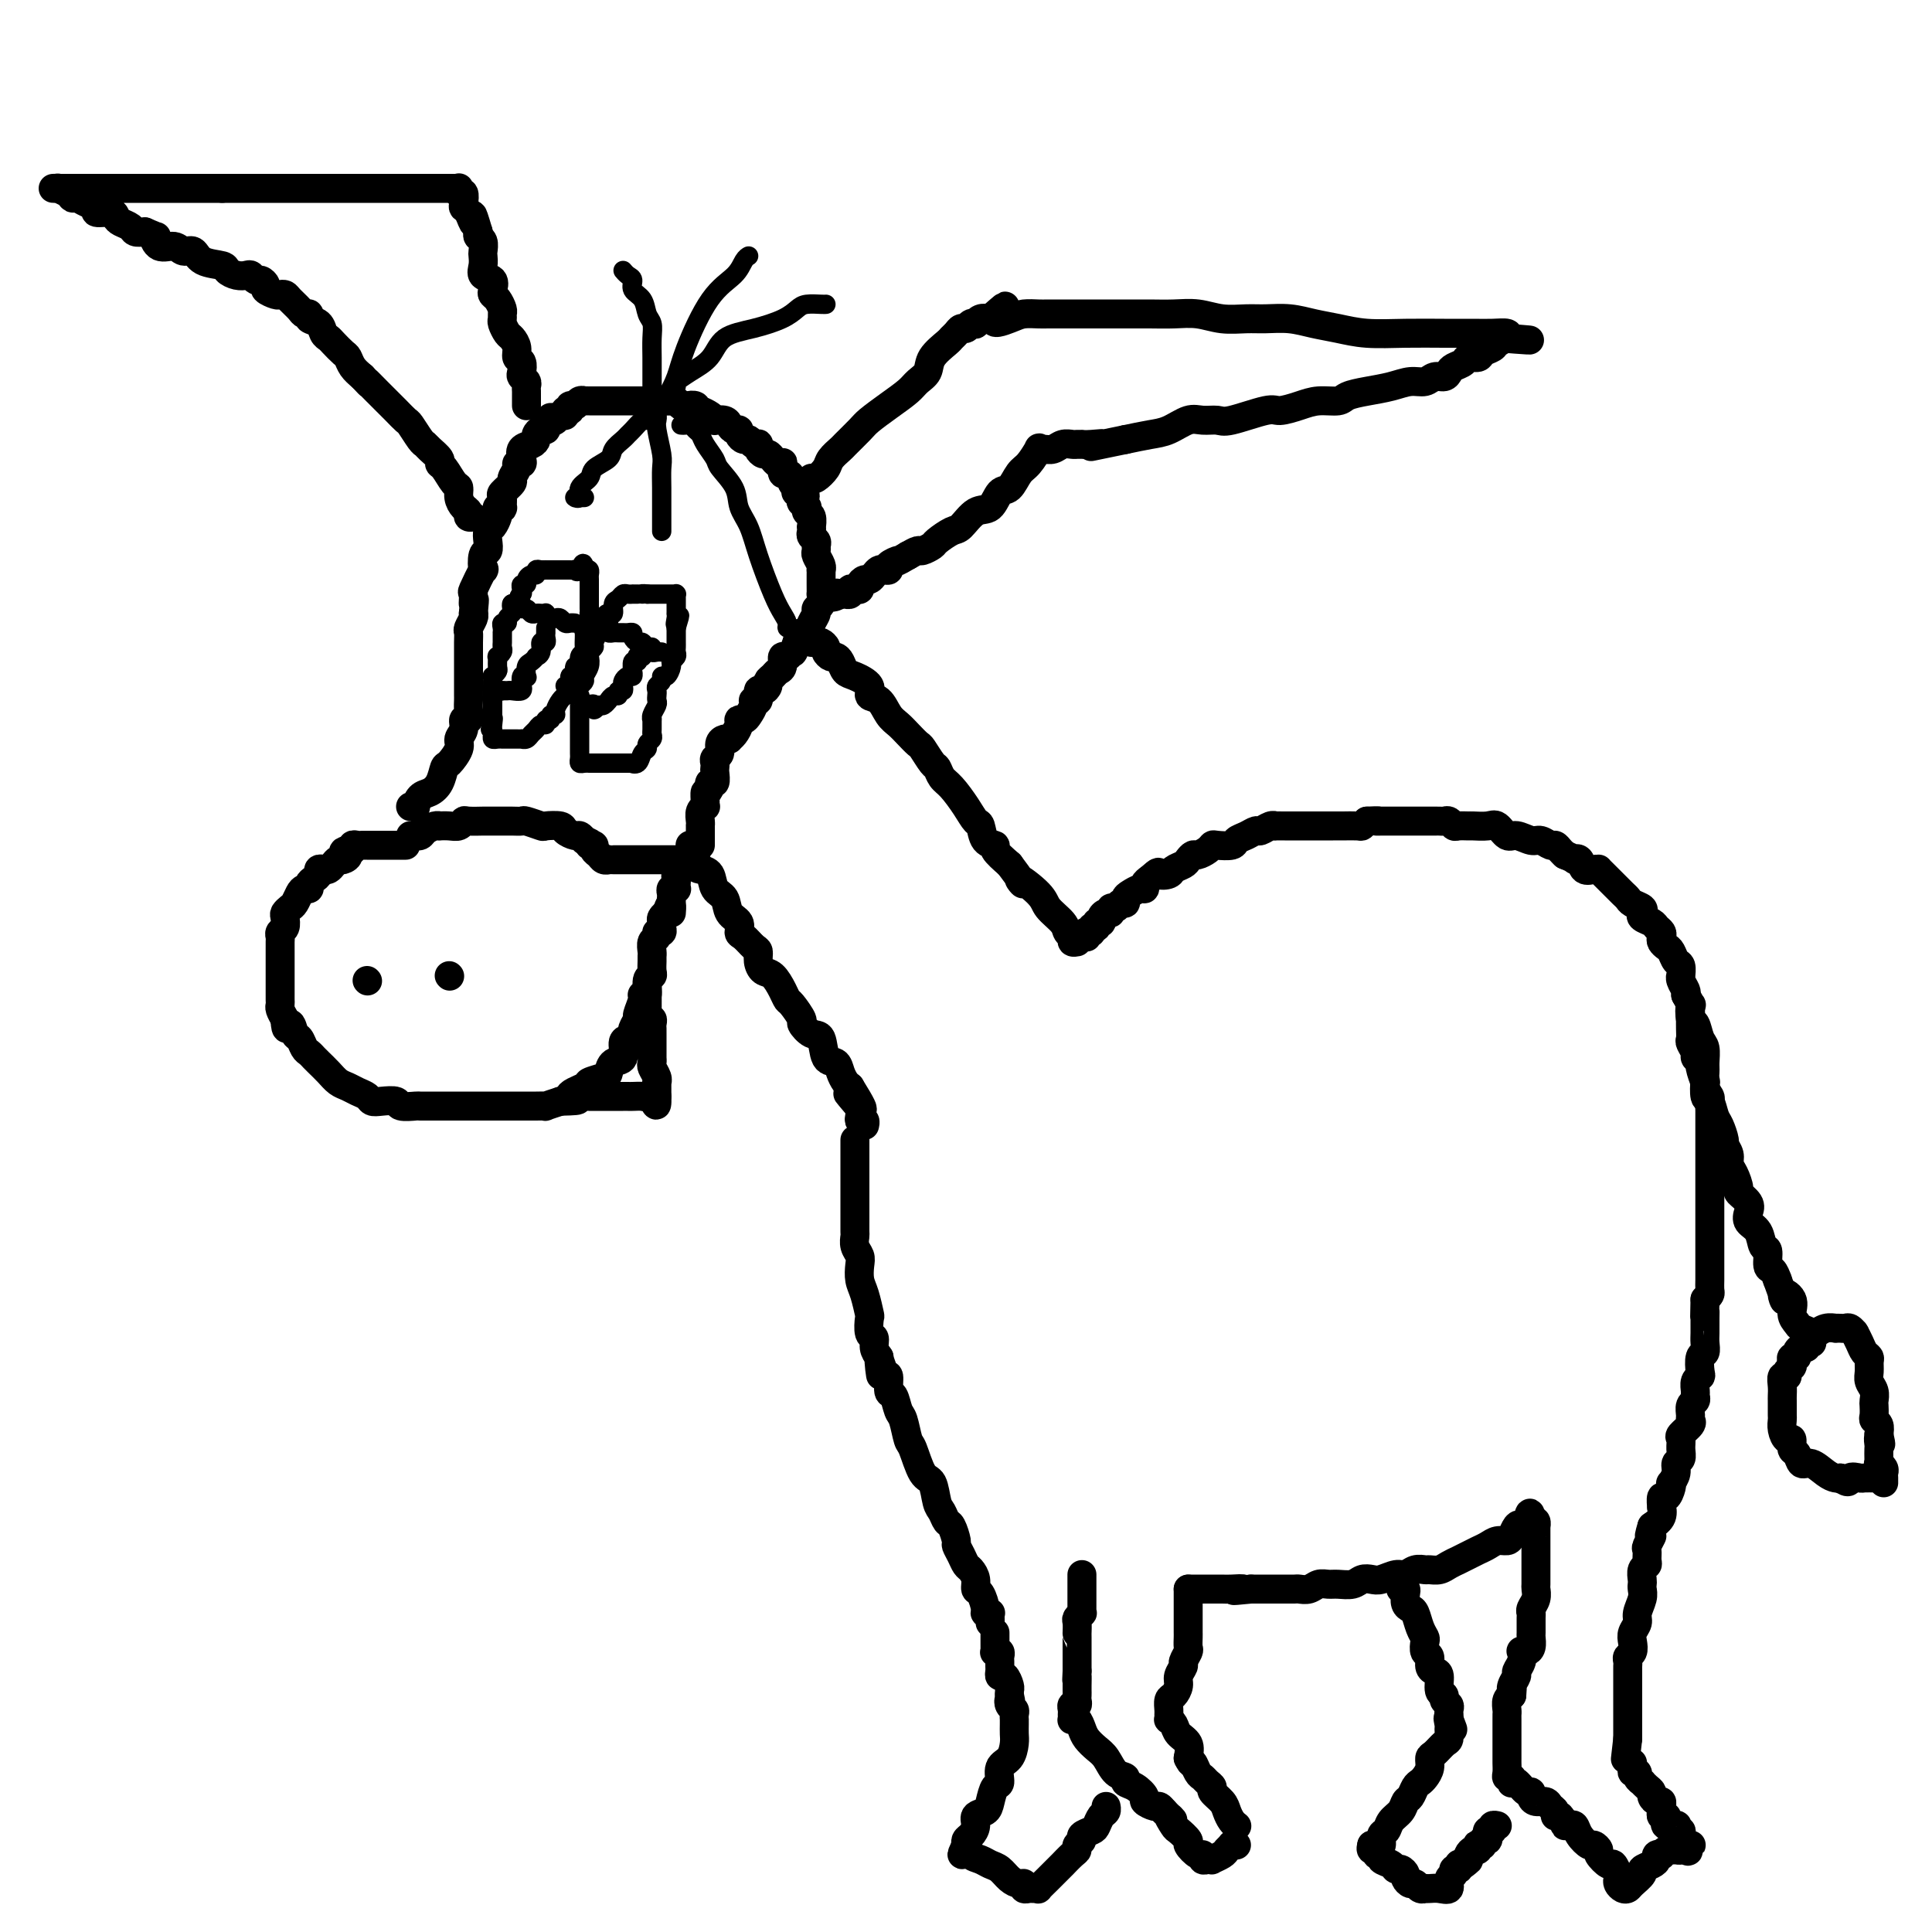 <svg viewBox='0 0 400 400' version='1.1' xmlns='http://www.w3.org/2000/svg' xmlns:xlink='http://www.w3.org/1999/xlink'><g fill='none' stroke='#000000' stroke-width='6' stroke-linecap='round' stroke-linejoin='round'><path d='M109,84c-0.000,-0.447 -0.000,-0.893 0,-1c0.000,-0.107 0.001,0.126 0,0c-0.001,-0.126 -0.004,-0.611 0,-1c0.004,-0.389 0.015,-0.680 0,-1c-0.015,-0.320 -0.055,-0.667 0,-1c0.055,-0.333 0.207,-0.652 0,-1c-0.207,-0.348 -0.773,-0.726 -1,-1c-0.227,-0.274 -0.117,-0.445 0,-1c0.117,-0.555 0.239,-1.496 0,-2c-0.239,-0.504 -0.838,-0.573 -1,-1c-0.162,-0.427 0.114,-1.214 0,-2c-0.114,-0.786 -0.619,-1.573 -1,-2c-0.381,-0.427 -0.637,-0.495 -1,-1c-0.363,-0.505 -0.832,-1.449 -1,-2c-0.168,-0.551 -0.035,-0.711 0,-1c0.035,-0.289 -0.030,-0.706 0,-1c0.030,-0.294 0.154,-0.464 0,-1c-0.154,-0.536 -0.585,-1.438 -1,-2c-0.415,-0.562 -0.815,-0.783 -1,-1c-0.185,-0.217 -0.155,-0.429 0,-1c0.155,-0.571 0.433,-1.500 0,-2c-0.433,-0.500 -1.579,-0.572 -2,-1c-0.421,-0.428 -0.116,-1.214 0,-2c0.116,-0.786 0.045,-1.572 0,-2c-0.045,-0.428 -0.064,-0.496 0,-1c0.064,-0.504 0.209,-1.443 0,-2c-0.209,-0.557 -0.774,-0.730 -1,-1c-0.226,-0.270 -0.113,-0.635 0,-1'/><path d='M99,48c-1.729,-5.915 -1.051,-2.703 -1,-2c0.051,0.703 -0.526,-1.103 -1,-2c-0.474,-0.897 -0.845,-0.885 -1,-1c-0.155,-0.115 -0.094,-0.356 0,-1c0.094,-0.644 0.221,-1.689 0,-2c-0.221,-0.311 -0.791,0.113 -1,0c-0.209,-0.113 -0.056,-0.762 0,-1c0.056,-0.238 0.015,-0.064 0,0c-0.015,0.064 -0.004,0.018 0,0c0.004,-0.018 0.002,-0.009 0,0'/><path d='M95,39c-0.358,0.000 -0.716,0.000 -1,0c-0.284,0.000 -0.494,0.000 -1,0c-0.506,0.000 -1.309,0.000 -2,0c-0.691,0.000 -1.269,-0.000 -2,0c-0.731,0.000 -1.613,0.000 -2,0c-0.387,0.000 -0.279,0.000 -1,0c-0.721,0.000 -2.271,0.000 -3,0c-0.729,0.000 -0.638,-0.000 -1,0c-0.362,0.000 -1.178,0.000 -2,0c-0.822,0.000 -1.649,0.000 -2,0c-0.351,0.000 -0.226,0.000 -1,0c-0.774,0.000 -2.447,0.000 -3,0c-0.553,0.000 0.014,0.000 -1,0c-1.014,0.000 -3.608,-0.000 -5,0c-1.392,0.000 -1.580,0.000 -2,0c-0.420,0.000 -1.071,0.000 -2,0c-0.929,0.000 -2.136,0.000 -3,0c-0.864,0.000 -1.385,0.000 -2,0c-0.615,0.000 -1.323,0.000 -2,0c-0.677,0.000 -1.322,0.000 -2,0c-0.678,0.000 -1.388,0.000 -2,0c-0.612,0.000 -1.126,0.000 -2,0c-0.874,0.000 -2.107,0.000 -3,0c-0.893,0.000 -1.447,0.000 -2,0'/><path d='M46,39c-8.235,-0.000 -4.322,-0.000 -4,0c0.322,0.000 -2.949,0.000 -5,0c-2.051,-0.000 -2.884,-0.000 -4,0c-1.116,0.000 -2.515,0.000 -4,0c-1.485,-0.000 -3.056,-0.000 -4,0c-0.944,0.000 -1.261,0.000 -2,0c-0.739,-0.000 -1.900,-0.000 -3,0c-1.100,0.000 -2.140,0.000 -3,0c-0.860,-0.000 -1.542,-0.000 -2,0c-0.458,0.000 -0.693,0.000 -1,0c-0.307,-0.000 -0.687,-0.001 -1,0c-0.313,0.001 -0.561,0.003 -1,0c-0.439,-0.003 -1.071,-0.011 -1,0c0.071,0.011 0.844,0.041 1,0c0.156,-0.041 -0.307,-0.151 0,0c0.307,0.151 1.383,0.565 2,1c0.617,0.435 0.775,0.891 1,1c0.225,0.109 0.515,-0.129 1,0c0.485,0.129 1.163,0.626 2,1c0.837,0.374 1.834,0.625 2,1c0.166,0.375 -0.499,0.874 0,1c0.499,0.126 2.160,-0.120 3,0c0.840,0.120 0.858,0.607 1,1c0.142,0.393 0.409,0.693 1,1c0.591,0.307 1.505,0.621 2,1c0.495,0.379 0.570,0.823 1,1c0.430,0.177 1.215,0.089 2,0'/><path d='M30,48c3.374,1.493 2.308,0.724 2,1c-0.308,0.276 0.142,1.597 1,2c0.858,0.403 2.125,-0.113 3,0c0.875,0.113 1.357,0.856 2,1c0.643,0.144 1.446,-0.312 2,0c0.554,0.312 0.859,1.390 2,2c1.141,0.610 3.118,0.751 4,1c0.882,0.249 0.670,0.607 1,1c0.330,0.393 1.201,0.823 2,1c0.799,0.177 1.525,0.103 2,0c0.475,-0.103 0.700,-0.235 1,0c0.300,0.235 0.676,0.837 1,1c0.324,0.163 0.598,-0.114 1,0c0.402,0.114 0.934,0.618 1,1c0.066,0.382 -0.334,0.640 0,1c0.334,0.360 1.403,0.821 2,1c0.597,0.179 0.723,0.076 1,0c0.277,-0.076 0.705,-0.126 1,0c0.295,0.126 0.455,0.429 1,1c0.545,0.571 1.473,1.409 2,2c0.527,0.591 0.652,0.936 1,1c0.348,0.064 0.920,-0.151 1,0c0.080,0.151 -0.330,0.669 0,1c0.330,0.331 1.402,0.474 2,1c0.598,0.526 0.724,1.436 1,2c0.276,0.564 0.703,0.784 1,1c0.297,0.216 0.464,0.428 1,1c0.536,0.572 1.443,1.504 2,2c0.557,0.496 0.765,0.557 1,1c0.235,0.443 0.496,1.270 1,2c0.504,0.730 1.252,1.365 2,2'/><path d='M75,78c2.452,2.606 1.081,1.122 1,1c-0.081,-0.122 1.129,1.117 2,2c0.871,0.883 1.403,1.410 2,2c0.597,0.590 1.260,1.243 2,2c0.740,0.757 1.559,1.616 2,2c0.441,0.384 0.504,0.291 1,1c0.496,0.709 1.425,2.218 2,3c0.575,0.782 0.797,0.837 1,1c0.203,0.163 0.386,0.433 1,1c0.614,0.567 1.657,1.433 2,2c0.343,0.567 -0.014,0.837 0,1c0.014,0.163 0.399,0.218 1,1c0.601,0.782 1.419,2.289 2,3c0.581,0.711 0.925,0.625 1,1c0.075,0.375 -0.120,1.211 0,2c0.120,0.789 0.554,1.532 1,2c0.446,0.468 0.903,0.662 1,1c0.097,0.338 -0.166,0.822 0,1c0.166,0.178 0.762,0.051 1,0c0.238,-0.051 0.119,-0.025 0,0'/><path d='M85,167c0.441,-0.055 0.881,-0.110 1,0c0.119,0.110 -0.084,0.386 0,0c0.084,-0.386 0.455,-1.436 1,-2c0.545,-0.564 1.264,-0.644 2,-1c0.736,-0.356 1.488,-0.987 2,-2c0.512,-1.013 0.782,-2.406 1,-3c0.218,-0.594 0.383,-0.388 1,-1c0.617,-0.612 1.686,-2.043 2,-3c0.314,-0.957 -0.126,-1.439 0,-2c0.126,-0.561 0.818,-1.201 1,-2c0.182,-0.799 -0.147,-1.759 0,-2c0.147,-0.241 0.772,0.236 1,0c0.228,-0.236 0.061,-1.184 0,-2c-0.061,-0.816 -0.016,-1.499 0,-2c0.016,-0.501 0.004,-0.821 0,-1c-0.004,-0.179 -0.001,-0.217 0,-1c0.001,-0.783 0.000,-2.310 0,-3c-0.000,-0.690 0.000,-0.542 0,-1c-0.000,-0.458 -0.001,-1.522 0,-2c0.001,-0.478 0.004,-0.369 0,-1c-0.004,-0.631 -0.015,-2.000 0,-3c0.015,-1.000 0.056,-1.629 0,-2c-0.056,-0.371 -0.207,-0.485 0,-1c0.207,-0.515 0.774,-1.433 1,-2c0.226,-0.567 0.113,-0.784 0,-1'/><path d='M98,127c0.455,-4.661 0.094,-2.314 0,-2c-0.094,0.314 0.079,-1.405 0,-2c-0.079,-0.595 -0.410,-0.067 0,-1c0.410,-0.933 1.560,-3.327 2,-4c0.440,-0.673 0.170,0.377 0,0c-0.170,-0.377 -0.239,-2.180 0,-3c0.239,-0.820 0.786,-0.657 1,-1c0.214,-0.343 0.096,-1.191 0,-2c-0.096,-0.809 -0.170,-1.579 0,-2c0.170,-0.421 0.585,-0.491 1,-1c0.415,-0.509 0.829,-1.455 1,-2c0.171,-0.545 0.099,-0.689 0,-1c-0.099,-0.311 -0.225,-0.789 0,-1c0.225,-0.211 0.800,-0.155 1,0c0.200,0.155 0.024,0.407 0,0c-0.024,-0.407 0.103,-1.475 0,-2c-0.103,-0.525 -0.435,-0.509 0,-1c0.435,-0.491 1.637,-1.490 2,-2c0.363,-0.510 -0.112,-0.531 0,-1c0.112,-0.469 0.813,-1.386 1,-2c0.187,-0.614 -0.140,-0.924 0,-1c0.140,-0.076 0.745,0.082 1,0c0.255,-0.082 0.159,-0.403 0,-1c-0.159,-0.597 -0.379,-1.470 0,-2c0.379,-0.530 1.359,-0.716 2,-1c0.641,-0.284 0.942,-0.667 1,-1c0.058,-0.333 -0.129,-0.615 0,-1c0.129,-0.385 0.573,-0.873 1,-1c0.427,-0.127 0.836,0.107 1,0c0.164,-0.107 0.082,-0.553 0,-1'/><path d='M113,88c1.570,-2.565 0.994,-1.476 1,-1c0.006,0.476 0.594,0.339 1,0c0.406,-0.339 0.630,-0.879 1,-1c0.370,-0.121 0.887,0.179 1,0c0.113,-0.179 -0.177,-0.836 0,-1c0.177,-0.164 0.822,0.166 1,0c0.178,-0.166 -0.111,-0.829 0,-1c0.111,-0.171 0.622,0.150 1,0c0.378,-0.150 0.622,-0.772 1,-1c0.378,-0.228 0.889,-0.061 1,0c0.111,0.061 -0.177,0.016 0,0c0.177,-0.016 0.821,-0.004 1,0c0.179,0.004 -0.106,0.001 0,0c0.106,-0.001 0.605,-0.000 1,0c0.395,0.000 0.687,0.000 1,0c0.313,-0.000 0.647,-0.000 1,0c0.353,0.000 0.724,0.000 1,0c0.276,-0.000 0.455,-0.000 1,0c0.545,0.000 1.456,0.000 2,0c0.544,-0.000 0.723,0.000 1,0c0.277,-0.000 0.653,-0.000 1,0c0.347,0.000 0.666,0.000 1,0c0.334,-0.000 0.684,-0.000 1,0c0.316,0.000 0.599,0.000 1,0c0.401,-0.000 0.919,-0.001 1,0c0.081,0.001 -0.277,0.004 0,0c0.277,-0.004 1.187,-0.015 2,0c0.813,0.015 1.527,0.056 2,0c0.473,-0.056 0.704,-0.207 1,0c0.296,0.207 0.656,0.774 1,1c0.344,0.226 0.672,0.113 1,0'/><path d='M142,84c3.415,0.171 1.453,0.098 1,0c-0.453,-0.098 0.603,-0.220 1,0c0.397,0.220 0.135,0.781 0,1c-0.135,0.219 -0.143,0.097 0,0c0.143,-0.097 0.437,-0.170 1,0c0.563,0.170 1.394,0.584 2,1c0.606,0.416 0.988,0.833 1,1c0.012,0.167 -0.347,0.082 0,0c0.347,-0.082 1.399,-0.163 2,0c0.601,0.163 0.753,0.570 1,1c0.247,0.430 0.591,0.885 1,1c0.409,0.115 0.883,-0.109 1,0c0.117,0.109 -0.123,0.551 0,1c0.123,0.449 0.607,0.904 1,1c0.393,0.096 0.693,-0.168 1,0c0.307,0.168 0.621,0.767 1,1c0.379,0.233 0.822,0.100 1,0c0.178,-0.100 0.089,-0.168 0,0c-0.089,0.168 -0.179,0.570 0,1c0.179,0.430 0.626,0.886 1,1c0.374,0.114 0.675,-0.115 1,0c0.325,0.115 0.675,0.575 1,1c0.325,0.425 0.626,0.817 1,1c0.374,0.183 0.822,0.157 1,0c0.178,-0.157 0.085,-0.446 0,0c-0.085,0.446 -0.163,1.626 0,2c0.163,0.374 0.566,-0.057 1,0c0.434,0.057 0.900,0.603 1,1c0.100,0.397 -0.165,0.645 0,1c0.165,0.355 0.762,0.816 1,1c0.238,0.184 0.119,0.092 0,0'/><path d='M165,101c3.499,2.813 0.745,1.346 0,1c-0.745,-0.346 0.519,0.428 1,1c0.481,0.572 0.181,0.941 0,1c-0.181,0.059 -0.241,-0.193 0,0c0.241,0.193 0.782,0.830 1,1c0.218,0.170 0.111,-0.127 0,0c-0.111,0.127 -0.226,0.678 0,1c0.226,0.322 0.791,0.415 1,1c0.209,0.585 0.060,1.662 0,2c-0.060,0.338 -0.030,-0.064 0,0c0.030,0.064 0.061,0.595 0,1c-0.061,0.405 -0.213,0.685 0,1c0.213,0.315 0.793,0.665 1,1c0.207,0.335 0.041,0.654 0,1c-0.041,0.346 0.041,0.719 0,1c-0.041,0.281 -0.207,0.470 0,1c0.207,0.530 0.788,1.401 1,2c0.212,0.599 0.057,0.925 0,1c-0.057,0.075 -0.016,-0.101 0,0c0.016,0.101 0.005,0.479 0,1c-0.005,0.521 -0.005,1.186 0,2c0.005,0.814 0.016,1.775 0,2c-0.016,0.225 -0.060,-0.288 0,0c0.060,0.288 0.224,1.377 0,2c-0.224,0.623 -0.834,0.779 -1,1c-0.166,0.221 0.114,0.507 0,1c-0.114,0.493 -0.622,1.193 -1,2c-0.378,0.807 -0.627,1.722 -1,2c-0.373,0.278 -0.870,-0.079 -1,0c-0.130,0.079 0.106,0.594 0,1c-0.106,0.406 -0.553,0.703 -1,1'/><path d='M165,133c-0.957,2.860 -0.848,2.009 -1,2c-0.152,-0.009 -0.565,0.824 -1,1c-0.435,0.176 -0.891,-0.303 -1,0c-0.109,0.303 0.129,1.390 0,2c-0.129,0.610 -0.626,0.742 -1,1c-0.374,0.258 -0.626,0.641 -1,1c-0.374,0.359 -0.870,0.692 -1,1c-0.130,0.308 0.105,0.590 0,1c-0.105,0.410 -0.549,0.949 -1,1c-0.451,0.051 -0.908,-0.386 -1,0c-0.092,0.386 0.183,1.596 0,2c-0.183,0.404 -0.824,0.003 -1,0c-0.176,-0.003 0.111,0.394 0,1c-0.111,0.606 -0.621,1.423 -1,2c-0.379,0.577 -0.627,0.915 -1,1c-0.373,0.085 -0.870,-0.082 -1,0c-0.130,0.082 0.106,0.414 0,1c-0.106,0.586 -0.554,1.427 -1,2c-0.446,0.573 -0.889,0.878 -1,1c-0.111,0.122 0.110,0.060 0,0c-0.110,-0.060 -0.551,-0.118 -1,0c-0.449,0.118 -0.905,0.413 -1,1c-0.095,0.587 0.170,1.465 0,2c-0.170,0.535 -0.777,0.725 -1,1c-0.223,0.275 -0.064,0.633 0,1c0.064,0.367 0.031,0.742 0,1c-0.031,0.258 -0.060,0.399 0,1c0.060,0.601 0.208,1.662 0,2c-0.208,0.338 -0.774,-0.046 -1,0c-0.226,0.046 -0.113,0.523 0,1'/><path d='M147,163c-0.537,1.514 -0.880,0.800 -1,1c-0.120,0.200 -0.018,1.314 0,2c0.018,0.686 -0.048,0.944 0,1c0.048,0.056 0.209,-0.091 0,0c-0.209,0.091 -0.788,0.420 -1,1c-0.212,0.580 -0.057,1.412 0,2c0.057,0.588 0.015,0.931 0,1c-0.015,0.069 -0.004,-0.135 0,0c0.004,0.135 0.001,0.611 0,1c-0.001,0.389 -0.000,0.692 0,1c0.000,0.308 0.000,0.621 0,1c-0.000,0.379 -0.000,0.822 0,1c0.000,0.178 0.000,0.089 0,0'/><path d='M168,99c0.211,0.181 0.422,0.363 1,0c0.578,-0.363 1.524,-1.270 2,-2c0.476,-0.730 0.482,-1.283 1,-2c0.518,-0.717 1.548,-1.598 2,-2c0.452,-0.402 0.327,-0.324 1,-1c0.673,-0.676 2.144,-2.107 3,-3c0.856,-0.893 1.098,-1.250 2,-2c0.902,-0.750 2.463,-1.894 4,-3c1.537,-1.106 3.049,-2.174 4,-3c0.951,-0.826 1.340,-1.412 2,-2c0.660,-0.588 1.591,-1.180 2,-2c0.409,-0.820 0.295,-1.870 1,-3c0.705,-1.130 2.231,-2.340 3,-3c0.769,-0.660 0.783,-0.769 1,-1c0.217,-0.231 0.636,-0.584 1,-1c0.364,-0.416 0.671,-0.895 1,-1c0.329,-0.105 0.679,0.164 1,0c0.321,-0.164 0.614,-0.762 1,-1c0.386,-0.238 0.866,-0.115 1,0c0.134,0.115 -0.079,0.223 0,0c0.079,-0.223 0.451,-0.778 1,-1c0.549,-0.222 1.274,-0.111 2,0'/><path d='M205,66c5.806,-5.121 1.820,-1.425 1,0c-0.820,1.425 1.527,0.578 3,0c1.473,-0.578 2.071,-0.887 3,-1c0.929,-0.113 2.190,-0.030 3,0c0.810,0.030 1.168,0.008 2,0c0.832,-0.008 2.139,-0.002 3,0c0.861,0.002 1.275,0.001 2,0c0.725,-0.001 1.760,0.000 3,0c1.240,-0.000 2.683,-0.001 4,0c1.317,0.001 2.507,0.004 4,0c1.493,-0.004 3.288,-0.015 5,0c1.712,0.015 3.342,0.057 5,0c1.658,-0.057 3.345,-0.212 5,0c1.655,0.212 3.278,0.792 5,1c1.722,0.208 3.544,0.044 5,0c1.456,-0.044 2.546,0.030 4,0c1.454,-0.030 3.271,-0.166 5,0c1.729,0.166 3.371,0.633 5,1c1.629,0.367 3.247,0.634 5,1c1.753,0.366 3.641,0.830 6,1c2.359,0.170 5.190,0.045 8,0c2.810,-0.045 5.601,-0.009 8,0c2.399,0.009 4.406,-0.008 6,0c1.594,0.008 2.775,0.041 4,0c1.225,-0.041 2.493,-0.154 3,0c0.507,0.154 0.254,0.577 0,1'/><path d='M312,70c9.660,0.786 1.811,0.252 -1,0c-2.811,-0.252 -0.583,-0.221 0,0c0.583,0.221 -0.478,0.633 -1,1c-0.522,0.367 -0.506,0.690 -1,1c-0.494,0.310 -1.498,0.608 -2,1c-0.502,0.392 -0.502,0.878 -1,1c-0.498,0.122 -1.495,-0.121 -2,0c-0.505,0.121 -0.520,0.606 -1,1c-0.480,0.394 -1.426,0.698 -2,1c-0.574,0.302 -0.775,0.602 -1,1c-0.225,0.398 -0.474,0.894 -1,1c-0.526,0.106 -1.329,-0.179 -2,0c-0.671,0.179 -1.209,0.821 -2,1c-0.791,0.179 -1.834,-0.106 -3,0c-1.166,0.106 -2.454,0.602 -4,1c-1.546,0.398 -3.350,0.698 -5,1c-1.650,0.302 -3.146,0.607 -4,1c-0.854,0.393 -1.067,0.874 -2,1c-0.933,0.126 -2.586,-0.102 -4,0c-1.414,0.102 -2.591,0.535 -4,1c-1.409,0.465 -3.052,0.962 -4,1c-0.948,0.038 -1.201,-0.384 -3,0c-1.799,0.384 -5.146,1.574 -7,2c-1.854,0.426 -2.217,0.089 -3,0c-0.783,-0.089 -1.986,0.070 -3,0c-1.014,-0.070 -1.839,-0.369 -3,0c-1.161,0.369 -2.659,1.407 -4,2c-1.341,0.593 -2.526,0.741 -4,1c-1.474,0.259 -3.237,0.630 -5,1'/><path d='M233,91c-10.945,2.238 -6.309,1.332 -5,1c1.309,-0.332 -0.709,-0.089 -2,0c-1.291,0.089 -1.854,0.023 -2,0c-0.146,-0.023 0.127,-0.002 0,0c-0.127,0.002 -0.653,-0.014 -1,0c-0.347,0.014 -0.514,0.057 -1,0c-0.486,-0.057 -1.292,-0.214 -2,0c-0.708,0.214 -1.320,0.800 -2,1c-0.680,0.200 -1.428,0.016 -2,0c-0.572,-0.016 -0.968,0.136 -1,0c-0.032,-0.136 0.301,-0.561 0,0c-0.301,0.561 -1.235,2.109 -2,3c-0.765,0.891 -1.362,1.126 -2,2c-0.638,0.874 -1.316,2.389 -2,3c-0.684,0.611 -1.375,0.320 -2,1c-0.625,0.680 -1.183,2.333 -2,3c-0.817,0.667 -1.891,0.349 -3,1c-1.109,0.651 -2.251,2.269 -3,3c-0.749,0.731 -1.103,0.573 -2,1c-0.897,0.427 -2.337,1.438 -3,2c-0.663,0.562 -0.549,0.677 -1,1c-0.451,0.323 -1.468,0.856 -2,1c-0.532,0.144 -0.581,-0.102 -1,0c-0.419,0.102 -1.210,0.551 -2,1'/><path d='M188,115c-2.958,1.729 -1.853,1.051 -2,1c-0.147,-0.051 -1.545,0.525 -2,1c-0.455,0.475 0.033,0.849 0,1c-0.033,0.151 -0.586,0.078 -1,0c-0.414,-0.078 -0.689,-0.162 -1,0c-0.311,0.162 -0.657,0.569 -1,1c-0.343,0.431 -0.683,0.886 -1,1c-0.317,0.114 -0.611,-0.114 -1,0c-0.389,0.114 -0.874,0.570 -1,1c-0.126,0.430 0.106,0.833 0,1c-0.106,0.167 -0.549,0.097 -1,0c-0.451,-0.097 -0.908,-0.222 -1,0c-0.092,0.222 0.182,0.792 0,1c-0.182,0.208 -0.818,0.056 -1,0c-0.182,-0.056 0.091,-0.016 0,0c-0.091,0.016 -0.545,0.008 -1,0'/><path d='M174,123c-2.400,1.244 -1.400,0.356 -1,0c0.400,-0.356 0.200,-0.178 0,0'/><path d='M85,173c0.449,0.006 0.897,0.012 1,0c0.103,-0.012 -0.140,-0.042 0,0c0.140,0.042 0.663,0.155 1,0c0.337,-0.155 0.488,-0.578 1,-1c0.512,-0.422 1.383,-0.844 2,-1c0.617,-0.156 0.978,-0.046 1,0c0.022,0.046 -0.295,0.026 0,0c0.295,-0.026 1.201,-0.060 2,0c0.799,0.060 1.491,0.212 2,0c0.509,-0.212 0.835,-0.789 1,-1c0.165,-0.211 0.167,-0.057 1,0c0.833,0.057 2.495,0.015 3,0c0.505,-0.015 -0.146,-0.004 0,0c0.146,0.004 1.090,0.001 2,0c0.910,-0.001 1.786,-0.001 2,0c0.214,0.001 -0.233,0.004 0,0c0.233,-0.004 1.145,-0.015 2,0c0.855,0.015 1.651,0.056 2,0c0.349,-0.056 0.249,-0.208 1,0c0.751,0.208 2.351,0.778 3,1c0.649,0.222 0.345,0.097 1,0c0.655,-0.097 2.269,-0.167 3,0c0.731,0.167 0.577,0.571 1,1c0.423,0.429 1.422,0.885 2,1c0.578,0.115 0.737,-0.110 1,0c0.263,0.110 0.632,0.555 1,1'/><path d='M121,174c2.255,0.842 1.392,0.946 1,1c-0.392,0.054 -0.313,0.057 0,0c0.313,-0.057 0.858,-0.173 1,0c0.142,0.173 -0.120,0.635 0,1c0.120,0.365 0.623,0.634 1,1c0.377,0.366 0.630,0.830 1,1c0.370,0.170 0.858,0.046 1,0c0.142,-0.046 -0.063,-0.012 0,0c0.063,0.012 0.393,0.003 1,0c0.607,-0.003 1.490,-0.001 2,0c0.510,0.001 0.647,0.000 1,0c0.353,-0.000 0.921,-0.000 1,0c0.079,0.000 -0.330,0.000 0,0c0.330,-0.000 1.398,-0.000 2,0c0.602,0.000 0.737,0.000 1,0c0.263,-0.000 0.653,-0.000 1,0c0.347,0.000 0.652,0.000 1,0c0.348,-0.000 0.738,-0.000 1,0c0.262,0.000 0.396,0.000 1,0c0.604,-0.000 1.677,-0.000 2,0c0.323,0.000 -0.105,0.000 0,0c0.105,-0.000 0.744,-0.000 1,0c0.256,0.000 0.128,0.000 0,0'/><path d='M84,175c-0.303,0.000 -0.606,0.000 -1,0c-0.394,-0.000 -0.879,-0.000 -1,0c-0.121,0.000 0.123,0.000 0,0c-0.123,-0.000 -0.611,-0.000 -1,0c-0.389,0.000 -0.678,0.000 -1,0c-0.322,-0.000 -0.677,-0.000 -1,0c-0.323,0.000 -0.612,0.000 -1,0c-0.388,-0.000 -0.874,-0.000 -1,0c-0.126,0.000 0.107,0.000 0,0c-0.107,-0.000 -0.554,-0.001 -1,0c-0.446,0.001 -0.889,0.004 -1,0c-0.111,-0.004 0.111,-0.015 0,0c-0.111,0.015 -0.556,0.056 -1,0c-0.444,-0.056 -0.889,-0.207 -1,0c-0.111,0.207 0.111,0.774 0,1c-0.111,0.226 -0.556,0.113 -1,0'/><path d='M72,176c-1.809,0.317 -0.330,0.611 0,1c0.330,0.389 -0.489,0.875 -1,1c-0.511,0.125 -0.715,-0.111 -1,0c-0.285,0.111 -0.650,0.569 -1,1c-0.350,0.431 -0.685,0.837 -1,1c-0.315,0.163 -0.610,0.085 -1,0c-0.390,-0.085 -0.874,-0.177 -1,0c-0.126,0.177 0.107,0.621 0,1c-0.107,0.379 -0.553,0.692 -1,1c-0.447,0.308 -0.893,0.611 -1,1c-0.107,0.389 0.126,0.864 0,1c-0.126,0.136 -0.612,-0.065 -1,0c-0.388,0.065 -0.679,0.398 -1,1c-0.321,0.602 -0.674,1.475 -1,2c-0.326,0.525 -0.627,0.704 -1,1c-0.373,0.296 -0.818,0.710 -1,1c-0.182,0.290 -0.101,0.458 0,1c0.101,0.542 0.223,1.459 0,2c-0.223,0.541 -0.792,0.708 -1,1c-0.208,0.292 -0.056,0.711 0,1c0.056,0.289 0.015,0.448 0,1c-0.015,0.552 -0.004,1.499 0,2c0.004,0.501 0.001,0.558 0,1c-0.001,0.442 -0.000,1.270 0,2c0.000,0.730 0.000,1.362 0,2c-0.000,0.638 -0.001,1.284 0,2c0.001,0.716 0.003,1.504 0,2c-0.003,0.496 -0.011,0.700 0,1c0.011,0.300 0.041,0.696 0,1c-0.041,0.304 -0.155,0.515 0,1c0.155,0.485 0.577,1.242 1,2'/><path d='M59,211c0.179,3.517 0.625,1.309 1,1c0.375,-0.309 0.678,1.279 1,2c0.322,0.721 0.663,0.574 1,1c0.337,0.426 0.671,1.426 1,2c0.329,0.574 0.654,0.721 1,1c0.346,0.279 0.711,0.691 1,1c0.289,0.309 0.500,0.517 1,1c0.500,0.483 1.290,1.243 2,2c0.710,0.757 1.342,1.513 2,2c0.658,0.487 1.344,0.705 2,1c0.656,0.295 1.283,0.666 2,1c0.717,0.334 1.524,0.629 2,1c0.476,0.371 0.622,0.817 1,1c0.378,0.183 0.988,0.101 2,0c1.012,-0.101 2.425,-0.223 3,0c0.575,0.223 0.313,0.792 1,1c0.687,0.208 2.324,0.056 3,0c0.676,-0.056 0.393,-0.015 1,0c0.607,0.015 2.106,0.004 3,0c0.894,-0.004 1.184,-0.001 2,0c0.816,0.001 2.156,0.000 3,0c0.844,-0.000 1.190,-0.000 2,0c0.810,0.000 2.085,0.000 3,0c0.915,-0.000 1.470,0.000 2,0c0.530,-0.000 1.036,-0.000 2,0c0.964,0.000 2.386,0.001 3,0c0.614,-0.001 0.422,-0.003 1,0c0.578,0.003 1.928,0.011 3,0c1.072,-0.011 1.865,-0.041 2,0c0.135,0.041 -0.390,0.155 0,0c0.390,-0.155 1.695,-0.577 3,-1'/><path d='M116,228c6.308,-0.118 2.580,-0.412 2,-1c-0.580,-0.588 1.990,-1.471 3,-2c1.010,-0.529 0.460,-0.703 1,-1c0.540,-0.297 2.168,-0.717 3,-1c0.832,-0.283 0.867,-0.429 1,-1c0.133,-0.571 0.365,-1.568 1,-2c0.635,-0.432 1.672,-0.300 2,-1c0.328,-0.700 -0.052,-2.233 0,-3c0.052,-0.767 0.535,-0.767 1,-1c0.465,-0.233 0.913,-0.700 1,-1c0.087,-0.300 -0.188,-0.435 0,-1c0.188,-0.565 0.839,-1.560 1,-2c0.161,-0.440 -0.168,-0.324 0,-1c0.168,-0.676 0.833,-2.142 1,-3c0.167,-0.858 -0.166,-1.108 0,-1c0.166,0.108 0.829,0.572 1,0c0.171,-0.572 -0.150,-2.181 0,-3c0.150,-0.819 0.773,-0.848 1,-1c0.227,-0.152 0.060,-0.426 0,-1c-0.060,-0.574 -0.012,-1.449 0,-2c0.012,-0.551 -0.012,-0.779 0,-1c0.012,-0.221 0.060,-0.437 0,-1c-0.060,-0.563 -0.226,-1.474 0,-2c0.226,-0.526 0.846,-0.666 1,-1c0.154,-0.334 -0.156,-0.863 0,-1c0.156,-0.137 0.777,0.117 1,0c0.223,-0.117 0.046,-0.606 0,-1c-0.046,-0.394 0.039,-0.693 0,-1c-0.039,-0.307 -0.203,-0.621 0,-1c0.203,-0.379 0.772,-0.823 1,-1c0.228,-0.177 0.114,-0.089 0,0'/><path d='M138,189c1.309,-3.820 1.083,-0.869 1,0c-0.083,0.869 -0.023,-0.345 0,-1c0.023,-0.655 0.010,-0.750 0,-1c-0.010,-0.250 -0.017,-0.655 0,-1c0.017,-0.345 0.057,-0.631 0,-1c-0.057,-0.369 -0.211,-0.820 0,-1c0.211,-0.180 0.788,-0.090 1,0c0.212,0.090 0.061,0.178 0,0c-0.061,-0.178 -0.030,-0.622 0,-1c0.030,-0.378 0.060,-0.689 0,-1c-0.060,-0.311 -0.208,-0.622 0,-1c0.208,-0.378 0.774,-0.822 1,-1c0.226,-0.178 0.113,-0.089 0,0'/><path d='M134,204c-0.000,0.305 -0.000,0.610 0,1c0.000,0.390 0.000,0.864 0,1c-0.000,0.136 -0.001,-0.065 0,0c0.001,0.065 0.004,0.395 0,1c-0.004,0.605 -0.015,1.486 0,2c0.015,0.514 0.057,0.663 0,1c-0.057,0.337 -0.211,0.864 0,1c0.211,0.136 0.789,-0.118 1,0c0.211,0.118 0.057,0.609 0,1c-0.057,0.391 -0.015,0.682 0,1c0.015,0.318 0.004,0.662 0,1c-0.004,0.338 -0.001,0.669 0,1c0.001,0.331 0.000,0.662 0,1c-0.000,0.338 0.000,0.682 0,1c-0.000,0.318 -0.001,0.609 0,1c0.001,0.391 0.004,0.882 0,1c-0.004,0.118 -0.015,-0.136 0,0c0.015,0.136 0.057,0.662 0,1c-0.057,0.338 -0.211,0.490 0,1c0.211,0.510 0.789,1.380 1,2c0.211,0.620 0.057,0.991 0,1c-0.057,0.009 -0.015,-0.344 0,0c0.015,0.344 0.004,1.384 0,2c-0.004,0.616 -0.002,0.808 0,1'/><path d='M136,227c0.135,3.558 -0.527,0.953 -1,0c-0.473,-0.953 -0.757,-0.255 -1,0c-0.243,0.255 -0.446,0.068 -1,0c-0.554,-0.068 -1.457,-0.018 -2,0c-0.543,0.018 -0.724,0.005 -1,0c-0.276,-0.005 -0.648,-0.001 -1,0c-0.352,0.001 -0.686,0.000 -1,0c-0.314,-0.000 -0.609,-0.000 -1,0c-0.391,0.000 -0.878,0.000 -1,0c-0.122,-0.000 0.121,-0.000 0,0c-0.121,0.000 -0.607,0.000 -1,0c-0.393,-0.000 -0.693,-0.000 -1,0c-0.307,0.000 -0.621,0.000 -1,0c-0.379,-0.000 -0.823,-0.000 -1,0c-0.177,0.000 -0.089,0.000 0,0'/><path d='M76,203c0.000,0.000 0.100,0.100 0.1,0.1'/><path d='M93,202c0.000,0.000 0.100,0.100 0.1,0.1'/><path d='M168,133c0.341,0.024 0.683,0.049 1,0c0.317,-0.049 0.610,-0.171 1,0c0.390,0.171 0.878,0.636 1,1c0.122,0.364 -0.122,0.626 0,1c0.122,0.374 0.612,0.859 1,1c0.388,0.141 0.676,-0.062 1,0c0.324,0.062 0.684,0.388 1,1c0.316,0.612 0.588,1.510 1,2c0.412,0.490 0.964,0.572 2,1c1.036,0.428 2.557,1.203 3,2c0.443,0.797 -0.191,1.617 0,2c0.191,0.383 1.207,0.331 2,1c0.793,0.669 1.363,2.061 2,3c0.637,0.939 1.340,1.425 2,2c0.660,0.575 1.276,1.238 2,2c0.724,0.762 1.555,1.622 2,2c0.445,0.378 0.502,0.274 1,1c0.498,0.726 1.435,2.284 2,3c0.565,0.716 0.757,0.592 1,1c0.243,0.408 0.538,1.350 1,2c0.462,0.650 1.092,1.008 2,2c0.908,0.992 2.094,2.619 3,4c0.906,1.381 1.533,2.515 2,3c0.467,0.485 0.774,0.321 1,1c0.226,0.679 0.370,2.203 1,3c0.630,0.797 1.747,0.868 2,1c0.253,0.132 -0.356,0.323 0,1c0.356,0.677 1.678,1.838 3,3'/><path d='M209,179c4.717,6.259 2.009,3.407 2,3c-0.009,-0.407 2.681,1.631 4,3c1.319,1.369 1.267,2.069 2,3c0.733,0.931 2.253,2.092 3,3c0.747,0.908 0.722,1.564 1,2c0.278,0.436 0.858,0.653 1,1c0.142,0.347 -0.154,0.824 0,1c0.154,0.176 0.758,0.050 1,0c0.242,-0.050 0.121,-0.025 0,0'/><path d='M143,175c-0.117,-0.030 -0.235,-0.059 0,0c0.235,0.059 0.821,0.208 1,1c0.179,0.792 -0.050,2.227 0,3c0.050,0.773 0.379,0.882 1,1c0.621,0.118 1.533,0.244 2,1c0.467,0.756 0.489,2.143 1,3c0.511,0.857 1.512,1.184 2,2c0.488,0.816 0.463,2.120 1,3c0.537,0.880 1.636,1.334 2,2c0.364,0.666 -0.008,1.543 0,2c0.008,0.457 0.397,0.494 1,1c0.603,0.506 1.421,1.482 2,2c0.579,0.518 0.918,0.579 1,1c0.082,0.421 -0.094,1.202 0,2c0.094,0.798 0.458,1.612 1,2c0.542,0.388 1.264,0.349 2,1c0.736,0.651 1.488,1.990 2,3c0.512,1.010 0.784,1.690 1,2c0.216,0.310 0.377,0.251 1,1c0.623,0.749 1.710,2.306 2,3c0.290,0.694 -0.217,0.524 0,1c0.217,0.476 1.157,1.597 2,2c0.843,0.403 1.588,0.086 2,1c0.412,0.914 0.492,3.057 1,4c0.508,0.943 1.446,0.686 2,1c0.554,0.314 0.726,1.200 1,2c0.274,0.800 0.650,1.514 1,2c0.350,0.486 0.675,0.743 1,1'/><path d='M176,225c5.060,8.136 1.211,3.476 0,2c-1.211,-1.476 0.215,0.230 1,1c0.785,0.770 0.928,0.602 1,1c0.072,0.398 0.072,1.361 0,2c-0.072,0.639 -0.215,0.955 0,1c0.215,0.045 0.789,-0.180 1,0c0.211,0.180 0.060,0.766 0,1c-0.060,0.234 -0.030,0.117 0,0'/><path d='M177,236c-0.000,0.468 -0.000,0.937 0,1c0.000,0.063 0.000,-0.279 0,0c-0.000,0.279 -0.000,1.178 0,2c0.000,0.822 0.000,1.568 0,2c-0.000,0.432 -0.000,0.550 0,1c0.000,0.450 0.000,1.234 0,2c-0.000,0.766 -0.000,1.516 0,2c0.000,0.484 0.000,0.703 0,1c-0.000,0.297 -0.000,0.672 0,1c0.000,0.328 0.000,0.611 0,1c-0.000,0.389 -0.000,0.886 0,1c0.000,0.114 0.000,-0.153 0,0c-0.000,0.153 -0.001,0.726 0,1c0.001,0.274 0.004,0.248 0,1c-0.004,0.752 -0.015,2.284 0,3c0.015,0.716 0.056,0.618 0,1c-0.056,0.382 -0.208,1.244 0,2c0.208,0.756 0.777,1.405 1,2c0.223,0.595 0.098,1.137 0,2c-0.098,0.863 -0.171,2.046 0,3c0.171,0.954 0.586,1.680 1,3c0.414,1.320 0.828,3.235 1,4c0.172,0.765 0.101,0.379 0,1c-0.101,0.621 -0.233,2.249 0,3c0.233,0.751 0.832,0.625 1,1c0.168,0.375 -0.095,1.250 0,2c0.095,0.750 0.547,1.375 1,2'/><path d='M182,281c0.730,7.070 0.055,2.246 0,1c-0.055,-1.246 0.510,1.088 1,2c0.490,0.912 0.905,0.402 1,1c0.095,0.598 -0.129,2.304 0,3c0.129,0.696 0.611,0.382 1,1c0.389,0.618 0.684,2.169 1,3c0.316,0.831 0.652,0.941 1,2c0.348,1.059 0.709,3.068 1,4c0.291,0.932 0.512,0.787 1,2c0.488,1.213 1.244,3.782 2,5c0.756,1.218 1.512,1.084 2,2c0.488,0.916 0.709,2.883 1,4c0.291,1.117 0.651,1.384 1,2c0.349,0.616 0.685,1.582 1,2c0.315,0.418 0.609,0.287 1,1c0.391,0.713 0.878,2.270 1,3c0.122,0.730 -0.121,0.632 0,1c0.121,0.368 0.606,1.202 1,2c0.394,0.798 0.697,1.560 1,2c0.303,0.440 0.607,0.559 1,1c0.393,0.441 0.875,1.204 1,2c0.125,0.796 -0.106,1.625 0,2c0.106,0.375 0.550,0.296 1,1c0.450,0.704 0.905,2.191 1,3c0.095,0.809 -0.171,0.938 0,1c0.171,0.062 0.778,0.055 1,0c0.222,-0.055 0.060,-0.159 0,0c-0.060,0.159 -0.016,0.581 0,1c0.016,0.419 0.005,0.834 0,1c-0.005,0.166 -0.002,0.083 0,0'/><path d='M225,194c0.033,-0.414 0.065,-0.828 0,-1c-0.065,-0.172 -0.229,-0.103 0,0c0.229,0.103 0.850,0.238 1,0c0.150,-0.238 -0.171,-0.851 0,-1c0.171,-0.149 0.833,0.166 1,0c0.167,-0.166 -0.162,-0.814 0,-1c0.162,-0.186 0.813,0.090 1,0c0.187,-0.090 -0.090,-0.545 0,-1c0.090,-0.455 0.549,-0.911 1,-1c0.451,-0.089 0.895,0.187 1,0c0.105,-0.187 -0.130,-0.838 0,-1c0.130,-0.162 0.625,0.164 1,0c0.375,-0.164 0.629,-0.818 1,-1c0.371,-0.182 0.860,0.110 1,0c0.140,-0.110 -0.068,-0.621 0,-1c0.068,-0.379 0.413,-0.626 1,-1c0.587,-0.374 1.415,-0.873 2,-1c0.585,-0.127 0.927,0.120 1,0c0.073,-0.120 -0.122,-0.606 0,-1c0.122,-0.394 0.561,-0.697 1,-1'/><path d='M238,182c2.351,-2.096 1.729,-1.335 2,-1c0.271,0.335 1.435,0.243 2,0c0.565,-0.243 0.532,-0.639 1,-1c0.468,-0.361 1.439,-0.688 2,-1c0.561,-0.312 0.714,-0.609 1,-1c0.286,-0.391 0.704,-0.875 1,-1c0.296,-0.125 0.468,0.111 1,0c0.532,-0.111 1.423,-0.569 2,-1c0.577,-0.431 0.840,-0.836 1,-1c0.160,-0.164 0.218,-0.086 1,0c0.782,0.086 2.289,0.182 3,0c0.711,-0.182 0.628,-0.641 1,-1c0.372,-0.359 1.200,-0.618 2,-1c0.800,-0.382 1.572,-0.887 2,-1c0.428,-0.113 0.513,0.166 1,0c0.487,-0.166 1.378,-0.776 2,-1c0.622,-0.224 0.975,-0.060 1,0c0.025,0.060 -0.278,0.016 0,0c0.278,-0.016 1.138,-0.004 2,0c0.862,0.004 1.726,0.001 2,0c0.274,-0.001 -0.044,-0.000 0,0c0.044,0.000 0.449,0.000 1,0c0.551,-0.000 1.247,-0.000 2,0c0.753,0.000 1.562,0.000 2,0c0.438,-0.000 0.506,-0.000 1,0c0.494,0.000 1.414,0.001 2,0c0.586,-0.001 0.839,-0.003 1,0c0.161,0.003 0.229,0.011 1,0c0.771,-0.011 2.246,-0.041 3,0c0.754,0.041 0.787,0.155 1,0c0.213,-0.155 0.607,-0.577 1,-1'/><path d='M283,170c3.328,-0.155 2.149,-0.041 2,0c-0.149,0.041 0.734,0.011 1,0c0.266,-0.011 -0.084,-0.003 0,0c0.084,0.003 0.601,0.001 1,0c0.399,-0.001 0.680,-0.000 1,0c0.320,0.000 0.680,0.000 1,0c0.320,-0.000 0.602,-0.000 1,0c0.398,0.000 0.914,-0.000 1,0c0.086,0.000 -0.257,0.000 0,0c0.257,-0.000 1.116,-0.000 2,0c0.884,0.000 1.795,0.000 2,0c0.205,-0.000 -0.296,-0.001 0,0c0.296,0.001 1.389,0.004 2,0c0.611,-0.004 0.740,-0.015 1,0c0.260,0.015 0.651,0.057 1,0c0.349,-0.057 0.655,-0.211 1,0c0.345,0.211 0.729,0.789 1,1c0.271,0.211 0.429,0.054 1,0c0.571,-0.054 1.557,-0.007 2,0c0.443,0.007 0.344,-0.027 1,0c0.656,0.027 2.066,0.117 3,0c0.934,-0.117 1.391,-0.439 2,0c0.609,0.439 1.371,1.638 2,2c0.629,0.362 1.124,-0.114 2,0c0.876,0.114 2.133,0.818 3,1c0.867,0.182 1.346,-0.158 2,0c0.654,0.158 1.485,0.816 2,1c0.515,0.184 0.716,-0.104 1,0c0.284,0.104 0.653,0.601 1,1c0.347,0.399 0.674,0.699 1,1'/><path d='M324,177c2.876,1.187 2.067,1.156 2,1c-0.067,-0.156 0.608,-0.435 1,0c0.392,0.435 0.500,1.584 1,2c0.500,0.416 1.391,0.101 2,0c0.609,-0.101 0.936,0.014 1,0c0.064,-0.014 -0.137,-0.158 0,0c0.137,0.158 0.610,0.616 1,1c0.390,0.384 0.696,0.694 1,1c0.304,0.306 0.607,0.607 1,1c0.393,0.393 0.878,0.879 1,1c0.122,0.121 -0.117,-0.122 0,0c0.117,0.122 0.592,0.610 1,1c0.408,0.390 0.748,0.682 1,1c0.252,0.318 0.414,0.663 1,1c0.586,0.337 1.596,0.668 2,1c0.404,0.332 0.203,0.666 0,1c-0.203,0.334 -0.408,0.667 0,1c0.408,0.333 1.429,0.667 2,1c0.571,0.333 0.692,0.667 1,1c0.308,0.333 0.804,0.665 1,1c0.196,0.335 0.094,0.671 0,1c-0.094,0.329 -0.179,0.650 0,1c0.179,0.350 0.622,0.728 1,1c0.378,0.272 0.690,0.436 1,1c0.310,0.564 0.618,1.526 1,2c0.382,0.474 0.838,0.459 1,1c0.162,0.541 0.030,1.637 0,2c-0.030,0.363 0.044,-0.006 0,0c-0.044,0.006 -0.204,0.386 0,1c0.204,0.614 0.773,1.461 1,2c0.227,0.539 0.114,0.769 0,1'/><path d='M349,206c1.632,3.060 1.212,1.711 1,2c-0.212,0.289 -0.214,2.217 0,3c0.214,0.783 0.646,0.421 1,1c0.354,0.579 0.630,2.098 1,3c0.370,0.902 0.835,1.187 1,2c0.165,0.813 0.030,2.153 0,3c-0.030,0.847 0.044,1.199 0,2c-0.044,0.801 -0.208,2.049 0,3c0.208,0.951 0.788,1.605 1,2c0.212,0.395 0.057,0.532 0,1c-0.057,0.468 -0.015,1.266 0,2c0.015,0.734 0.004,1.405 0,2c-0.004,0.595 -0.001,1.115 0,2c0.001,0.885 0.000,2.134 0,3c-0.000,0.866 -0.000,1.347 0,2c0.000,0.653 0.000,1.477 0,2c-0.000,0.523 -0.000,0.744 0,1c0.000,0.256 0.000,0.548 0,1c-0.000,0.452 -0.000,1.064 0,2c0.000,0.936 0.000,2.195 0,3c-0.000,0.805 -0.000,1.155 0,2c0.000,0.845 0.000,2.185 0,3c-0.000,0.815 -0.000,1.107 0,2c0.000,0.893 0.000,2.389 0,3c-0.000,0.611 -0.000,0.339 0,1c0.000,0.661 0.001,2.257 0,3c-0.001,0.743 -0.003,0.633 0,1c0.003,0.367 0.011,1.212 0,2c-0.011,0.788 -0.041,1.520 0,2c0.041,0.480 0.155,0.709 0,1c-0.155,0.291 -0.577,0.646 -1,1'/><path d='M353,269c-0.154,7.004 -0.040,4.013 0,3c0.040,-1.013 0.007,-0.050 0,1c-0.007,1.050 0.012,2.187 0,3c-0.012,0.813 -0.055,1.303 0,2c0.055,0.697 0.207,1.600 0,2c-0.207,0.400 -0.773,0.296 -1,1c-0.227,0.704 -0.114,2.216 0,3c0.114,0.784 0.228,0.840 0,1c-0.228,0.160 -0.797,0.423 -1,1c-0.203,0.577 -0.040,1.468 0,2c0.040,0.532 -0.042,0.706 0,1c0.042,0.294 0.210,0.708 0,1c-0.210,0.292 -0.796,0.464 -1,1c-0.204,0.536 -0.026,1.438 0,2c0.026,0.562 -0.098,0.783 0,1c0.098,0.217 0.420,0.429 0,1c-0.420,0.571 -1.581,1.500 -2,2c-0.419,0.500 -0.097,0.570 0,1c0.097,0.430 -0.030,1.219 0,2c0.030,0.781 0.218,1.554 0,2c-0.218,0.446 -0.842,0.566 -1,1c-0.158,0.434 0.151,1.182 0,2c-0.151,0.818 -0.762,1.706 -1,2c-0.238,0.294 -0.102,-0.004 0,0c0.102,0.004 0.171,0.311 0,1c-0.171,0.689 -0.580,1.760 -1,2c-0.420,0.240 -0.850,-0.350 -1,0c-0.150,0.350 -0.020,1.640 0,2c0.020,0.360 -0.072,-0.211 0,0c0.072,0.211 0.306,1.203 0,2c-0.306,0.797 -1.153,1.398 -2,2'/><path d='M342,316c-1.177,3.744 -0.118,2.103 0,2c0.118,-0.103 -0.704,1.333 -1,2c-0.296,0.667 -0.065,0.564 0,1c0.065,0.436 -0.035,1.412 0,2c0.035,0.588 0.205,0.787 0,1c-0.205,0.213 -0.786,0.440 -1,1c-0.214,0.560 -0.061,1.452 0,2c0.061,0.548 0.032,0.752 0,1c-0.032,0.248 -0.065,0.542 0,1c0.065,0.458 0.227,1.081 0,2c-0.227,0.919 -0.845,2.134 -1,3c-0.155,0.866 0.151,1.384 0,2c-0.151,0.616 -0.758,1.331 -1,2c-0.242,0.669 -0.117,1.293 0,2c0.117,0.707 0.228,1.499 0,2c-0.228,0.501 -0.793,0.712 -1,1c-0.207,0.288 -0.055,0.655 0,1c0.055,0.345 0.015,0.669 0,1c-0.015,0.331 -0.004,0.670 0,1c0.004,0.330 0.001,0.651 0,1c-0.001,0.349 -0.000,0.726 0,1c0.000,0.274 0.000,0.445 0,1c-0.000,0.555 -0.000,1.496 0,2c0.000,0.504 0.000,0.572 0,1c-0.000,0.428 -0.000,1.214 0,2c0.000,0.786 0.000,1.570 0,2c-0.000,0.430 -0.000,0.507 0,1c0.000,0.493 0.000,1.402 0,2c-0.000,0.598 -0.000,0.885 0,1c0.000,0.115 0.000,0.057 0,0'/><path d='M337,360c-0.833,7.333 -0.417,3.667 0,0'/><path d='M338,365c0.000,0.000 0.000,1.000 0,1'/><path d='M338,366c-0.065,0.393 -0.228,0.875 0,1c0.228,0.125 0.849,-0.107 1,0c0.151,0.107 -0.166,0.554 0,1c0.166,0.446 0.814,0.893 1,1c0.186,0.107 -0.091,-0.125 0,0c0.091,0.125 0.550,0.607 1,1c0.450,0.393 0.891,0.697 1,1c0.109,0.303 -0.114,0.606 0,1c0.114,0.394 0.566,0.880 1,1c0.434,0.120 0.852,-0.126 1,0c0.148,0.126 0.026,0.625 0,1c-0.026,0.375 0.044,0.626 0,1c-0.044,0.374 -0.200,0.871 0,1c0.200,0.129 0.758,-0.110 1,0c0.242,0.110 0.169,0.569 0,1c-0.169,0.431 -0.434,0.833 0,1c0.434,0.167 1.566,0.100 2,0c0.434,-0.100 0.169,-0.233 0,0c-0.169,0.233 -0.241,0.832 0,1c0.241,0.168 0.796,-0.095 1,0c0.204,0.095 0.058,0.547 0,1c-0.058,0.453 -0.026,0.906 0,1c0.026,0.094 0.046,-0.171 0,0c-0.046,0.171 -0.159,0.778 0,1c0.159,0.222 0.589,0.060 1,0c0.411,-0.060 0.803,-0.016 1,0c0.197,0.016 0.199,0.005 0,0c-0.199,-0.005 -0.600,-0.002 -1,0'/><path d='M349,382c1.479,2.492 -0.325,0.720 -1,0c-0.675,-0.720 -0.222,-0.390 0,0c0.222,0.390 0.213,0.840 0,1c-0.213,0.160 -0.630,0.029 -1,0c-0.370,-0.029 -0.691,0.044 -1,0c-0.309,-0.044 -0.604,-0.205 -1,0c-0.396,0.205 -0.892,0.776 -1,1c-0.108,0.224 0.173,0.102 0,0c-0.173,-0.102 -0.801,-0.183 -1,0c-0.199,0.183 0.031,0.630 0,1c-0.031,0.370 -0.323,0.663 -1,1c-0.677,0.337 -1.739,0.718 -2,1c-0.261,0.282 0.280,0.465 0,1c-0.280,0.535 -1.382,1.422 -2,2c-0.618,0.578 -0.753,0.847 -1,1c-0.247,0.153 -0.605,0.191 -1,0c-0.395,-0.191 -0.825,-0.610 -1,-1c-0.175,-0.390 -0.093,-0.752 0,-1c0.093,-0.248 0.198,-0.381 0,-1c-0.198,-0.619 -0.697,-1.725 -1,-2c-0.303,-0.275 -0.409,0.282 -1,0c-0.591,-0.282 -1.668,-1.402 -2,-2c-0.332,-0.598 0.080,-0.676 0,-1c-0.080,-0.324 -0.651,-0.896 -1,-1c-0.349,-0.104 -0.475,0.261 -1,0c-0.525,-0.261 -1.449,-1.147 -2,-2c-0.551,-0.853 -0.729,-1.672 -1,-2c-0.271,-0.328 -0.636,-0.164 -1,0'/><path d='M325,378c-1.730,-1.732 -1.055,-0.060 -1,0c0.055,0.060 -0.509,-1.490 -1,-2c-0.491,-0.510 -0.909,0.022 -1,0c-0.091,-0.022 0.143,-0.597 0,-1c-0.143,-0.403 -0.665,-0.634 -1,-1c-0.335,-0.366 -0.484,-0.867 -1,-1c-0.516,-0.133 -1.399,0.100 -2,0c-0.601,-0.100 -0.921,-0.535 -1,-1c-0.079,-0.465 0.084,-0.961 0,-1c-0.084,-0.039 -0.414,0.378 -1,0c-0.586,-0.378 -1.429,-1.551 -2,-2c-0.571,-0.449 -0.871,-0.175 -1,0c-0.129,0.175 -0.087,0.250 0,0c0.087,-0.250 0.219,-0.826 0,-1c-0.219,-0.174 -0.791,0.055 -1,0c-0.209,-0.055 -0.056,-0.395 0,-1c0.056,-0.605 0.015,-1.475 0,-2c-0.015,-0.525 -0.004,-0.704 0,-1c0.004,-0.296 0.001,-0.708 0,-1c-0.001,-0.292 -0.000,-0.463 0,-1c0.000,-0.537 0.000,-1.439 0,-2c-0.000,-0.561 0.000,-0.779 0,-1c-0.000,-0.221 -0.001,-0.444 0,-1c0.001,-0.556 0.004,-1.445 0,-2c-0.004,-0.555 -0.015,-0.776 0,-1c0.015,-0.224 0.056,-0.452 0,-1c-0.056,-0.548 -0.207,-1.417 0,-2c0.207,-0.583 0.774,-0.881 1,-1c0.226,-0.119 0.113,-0.060 0,0'/><path d='M313,351c0.172,-2.671 0.102,-1.348 0,-1c-0.102,0.348 -0.237,-0.278 0,-1c0.237,-0.722 0.848,-1.538 1,-2c0.152,-0.462 -0.153,-0.568 0,-1c0.153,-0.432 0.763,-1.189 1,-2c0.237,-0.811 0.102,-1.675 0,-2c-0.102,-0.325 -0.171,-0.113 0,0c0.171,0.113 0.582,0.125 1,0c0.418,-0.125 0.844,-0.387 1,-1c0.156,-0.613 0.041,-1.578 0,-2c-0.041,-0.422 -0.007,-0.301 0,-1c0.007,-0.699 -0.012,-2.219 0,-3c0.012,-0.781 0.056,-0.823 0,-1c-0.056,-0.177 -0.211,-0.490 0,-1c0.211,-0.510 0.789,-1.219 1,-2c0.211,-0.781 0.057,-1.636 0,-2c-0.057,-0.364 -0.015,-0.238 0,-1c0.015,-0.762 0.004,-2.412 0,-3c-0.004,-0.588 -0.001,-0.114 0,-1c0.001,-0.886 0.001,-3.131 0,-4c-0.001,-0.869 -0.003,-0.363 0,-1c0.003,-0.637 0.011,-2.418 0,-3c-0.011,-0.582 -0.041,0.036 0,0c0.041,-0.036 0.155,-0.724 0,-1c-0.155,-0.276 -0.577,-0.138 -1,0'/><path d='M317,315c-0.178,-3.803 -0.624,-0.311 -1,1c-0.376,1.311 -0.681,0.442 -1,0c-0.319,-0.442 -0.652,-0.455 -1,0c-0.348,0.455 -0.712,1.379 -1,2c-0.288,0.621 -0.500,0.940 -1,1c-0.500,0.060 -1.289,-0.139 -2,0c-0.711,0.139 -1.345,0.614 -2,1c-0.655,0.386 -1.330,0.682 -2,1c-0.670,0.318 -1.335,0.660 -2,1c-0.665,0.340 -1.329,0.680 -2,1c-0.671,0.320 -1.348,0.621 -2,1c-0.652,0.379 -1.277,0.838 -2,1c-0.723,0.162 -1.544,0.028 -2,0c-0.456,-0.028 -0.549,0.049 -1,0c-0.451,-0.049 -1.261,-0.223 -2,0c-0.739,0.223 -1.405,0.843 -2,1c-0.595,0.157 -1.117,-0.150 -2,0c-0.883,0.150 -2.127,0.758 -3,1c-0.873,0.242 -1.374,0.118 -2,0c-0.626,-0.118 -1.375,-0.229 -2,0c-0.625,0.229 -1.126,0.797 -2,1c-0.874,0.203 -2.122,0.040 -3,0c-0.878,-0.040 -1.386,0.042 -2,0c-0.614,-0.042 -1.334,-0.207 -2,0c-0.666,0.207 -1.280,0.788 -2,1c-0.720,0.212 -1.548,0.057 -2,0c-0.452,-0.057 -0.530,-0.015 -1,0c-0.470,0.015 -1.332,0.004 -2,0c-0.668,-0.004 -1.141,-0.001 -2,0c-0.859,0.001 -2.102,0.000 -3,0c-0.898,-0.000 -1.449,-0.000 -2,0'/><path d='M259,329c-6.079,0.619 -2.776,0.166 -2,0c0.776,-0.166 -0.976,-0.044 -2,0c-1.024,0.044 -1.321,0.012 -2,0c-0.679,-0.012 -1.740,-0.003 -2,0c-0.260,0.003 0.280,0.001 0,0c-0.280,-0.001 -1.382,-0.000 -2,0c-0.618,0.000 -0.753,0.000 -1,0c-0.247,-0.000 -0.605,-0.000 -1,0c-0.395,0.000 -0.827,0.000 -1,0c-0.173,-0.000 -0.086,-0.000 0,0'/><path d='M246,329c-0.000,0.325 -0.000,0.649 0,1c0.000,0.351 0.000,0.728 0,1c-0.000,0.272 -0.000,0.440 0,1c0.000,0.560 0.000,1.511 0,2c-0.000,0.489 -0.000,0.516 0,1c0.000,0.484 0.001,1.424 0,2c-0.001,0.576 -0.004,0.788 0,1c0.004,0.212 0.016,0.423 0,1c-0.016,0.577 -0.061,1.520 0,2c0.061,0.480 0.227,0.499 0,1c-0.227,0.501 -0.848,1.486 -1,2c-0.152,0.514 0.166,0.556 0,1c-0.166,0.444 -0.815,1.289 -1,2c-0.185,0.711 0.094,1.290 0,2c-0.094,0.710 -0.561,1.553 -1,2c-0.439,0.447 -0.851,0.497 -1,1c-0.149,0.503 -0.037,1.457 0,2c0.037,0.543 -0.002,0.673 0,1c0.002,0.327 0.047,0.849 0,1c-0.047,0.151 -0.184,-0.070 0,0c0.184,0.070 0.688,0.431 1,1c0.312,0.569 0.430,1.345 1,2c0.570,0.655 1.591,1.187 2,2c0.409,0.813 0.204,1.906 0,3'/><path d='M246,364c0.798,1.665 0.792,0.828 1,1c0.208,0.172 0.628,1.355 1,2c0.372,0.645 0.695,0.753 1,1c0.305,0.247 0.593,0.632 1,1c0.407,0.368 0.935,0.718 1,1c0.065,0.282 -0.333,0.496 0,1c0.333,0.504 1.396,1.298 2,2c0.604,0.702 0.750,1.312 1,2c0.250,0.688 0.603,1.452 1,2c0.397,0.548 0.838,0.878 1,1c0.162,0.122 0.046,0.035 0,0c-0.046,-0.035 -0.023,-0.017 0,0'/><path d='M224,326c0.000,0.344 0.000,0.687 0,1c-0.000,0.313 -0.000,0.595 0,1c0.000,0.405 0.000,0.934 0,1c-0.000,0.066 -0.000,-0.332 0,0c0.000,0.332 0.001,1.395 0,2c-0.001,0.605 -0.004,0.754 0,1c0.004,0.246 0.015,0.589 0,1c-0.015,0.411 -0.057,0.888 0,1c0.057,0.112 0.211,-0.142 0,0c-0.211,0.142 -0.789,0.681 -1,1c-0.211,0.319 -0.057,0.418 0,1c0.057,0.582 0.015,1.647 0,2c-0.015,0.353 -0.004,-0.004 0,0c0.004,0.004 0.001,0.371 0,1c-0.001,0.629 -0.000,1.519 0,2c0.000,0.481 0.000,0.553 0,1c-0.000,0.447 -0.000,1.271 0,2c0.000,0.729 0.000,1.365 0,2'/><path d='M223,346c-0.155,3.212 -0.042,1.242 0,1c0.042,-0.242 0.012,1.246 0,2c-0.012,0.754 -0.007,0.776 0,1c0.007,0.224 0.016,0.652 0,1c-0.016,0.348 -0.057,0.618 0,1c0.057,0.382 0.212,0.877 0,1c-0.212,0.123 -0.790,-0.124 -1,0c-0.210,0.124 -0.053,0.620 0,1c0.053,0.380 0.003,0.644 0,1c-0.003,0.356 0.040,0.805 0,1c-0.040,0.195 -0.162,0.135 0,0c0.162,-0.135 0.610,-0.347 1,0c0.390,0.347 0.723,1.252 1,2c0.277,0.748 0.499,1.338 1,2c0.501,0.662 1.282,1.396 2,2c0.718,0.604 1.375,1.078 2,2c0.625,0.922 1.219,2.292 2,3c0.781,0.708 1.748,0.753 2,1c0.252,0.247 -0.213,0.697 0,1c0.213,0.303 1.104,0.459 2,1c0.896,0.541 1.798,1.468 2,2c0.202,0.532 -0.296,0.668 0,1c0.296,0.332 1.387,0.859 2,1c0.613,0.141 0.746,-0.102 1,0c0.254,0.102 0.627,0.551 1,1'/><path d='M241,375c3.112,3.207 1.392,1.225 1,1c-0.392,-0.225 0.542,1.306 1,2c0.458,0.694 0.438,0.549 1,1c0.562,0.451 1.705,1.498 2,2c0.295,0.502 -0.258,0.460 0,1c0.258,0.540 1.327,1.661 2,2c0.673,0.339 0.949,-0.105 1,0c0.051,0.105 -0.123,0.757 0,1c0.123,0.243 0.543,0.076 1,0c0.457,-0.076 0.949,-0.063 1,0c0.051,0.063 -0.341,0.174 0,0c0.341,-0.174 1.416,-0.635 2,-1c0.584,-0.365 0.679,-0.634 1,-1c0.321,-0.366 0.870,-0.830 1,-1c0.130,-0.170 -0.157,-0.046 0,0c0.157,0.046 0.759,0.013 1,0c0.241,-0.013 0.120,-0.007 0,0'/><path d='M206,338c-0.001,0.332 -0.001,0.663 0,1c0.001,0.337 0.004,0.678 0,1c-0.004,0.322 -0.015,0.625 0,1c0.015,0.375 0.057,0.821 0,1c-0.057,0.179 -0.211,0.089 0,0c0.211,-0.089 0.789,-0.179 1,0c0.211,0.179 0.056,0.627 0,1c-0.056,0.373 -0.012,0.673 0,1c0.012,0.327 -0.007,0.683 0,1c0.007,0.317 0.040,0.596 0,1c-0.040,0.404 -0.154,0.934 0,1c0.154,0.066 0.577,-0.333 1,0c0.423,0.333 0.845,1.397 1,2c0.155,0.603 0.044,0.744 0,1c-0.044,0.256 -0.022,0.628 0,1'/><path d='M209,351c0.480,2.190 0.181,1.165 0,1c-0.181,-0.165 -0.245,0.530 0,1c0.245,0.470 0.798,0.717 1,1c0.202,0.283 0.054,0.604 0,1c-0.054,0.396 -0.014,0.867 0,1c0.014,0.133 0.002,-0.074 0,0c-0.002,0.074 0.006,0.427 0,1c-0.006,0.573 -0.025,1.366 0,2c0.025,0.634 0.095,1.110 0,2c-0.095,0.890 -0.354,2.195 -1,3c-0.646,0.805 -1.677,1.108 -2,2c-0.323,0.892 0.063,2.371 0,3c-0.063,0.629 -0.577,0.409 -1,1c-0.423,0.591 -0.757,1.993 -1,3c-0.243,1.007 -0.394,1.617 -1,2c-0.606,0.383 -1.665,0.537 -2,1c-0.335,0.463 0.054,1.235 0,2c-0.054,0.765 -0.551,1.525 -1,2c-0.449,0.475 -0.852,0.666 -1,1c-0.148,0.334 -0.042,0.810 0,1c0.042,0.190 0.021,0.095 0,0'/><path d='M200,382c-1.582,3.427 -0.537,1.495 0,1c0.537,-0.495 0.566,0.448 1,1c0.434,0.552 1.271,0.712 2,1c0.729,0.288 1.348,0.703 2,1c0.652,0.297 1.337,0.476 2,1c0.663,0.524 1.305,1.394 2,2c0.695,0.606 1.443,0.947 2,1c0.557,0.053 0.924,-0.182 1,0c0.076,0.182 -0.138,0.782 0,1c0.138,0.218 0.630,0.054 1,0c0.370,-0.054 0.619,0.002 1,0c0.381,-0.002 0.895,-0.062 1,0c0.105,0.062 -0.200,0.244 0,0c0.200,-0.244 0.905,-0.916 2,-2c1.095,-1.084 2.579,-2.581 3,-3c0.421,-0.419 -0.223,0.238 0,0c0.223,-0.238 1.312,-1.373 2,-2c0.688,-0.627 0.976,-0.746 1,-1c0.024,-0.254 -0.215,-0.644 0,-1c0.215,-0.356 0.883,-0.676 1,-1c0.117,-0.324 -0.319,-0.650 0,-1c0.319,-0.350 1.392,-0.724 2,-1c0.608,-0.276 0.751,-0.452 1,-1c0.249,-0.548 0.603,-1.466 1,-2c0.397,-0.534 0.838,-0.682 1,-1c0.162,-0.318 0.046,-0.805 0,-1c-0.046,-0.195 -0.023,-0.097 0,0'/><path d='M290,329c0.416,-0.060 0.833,-0.120 1,0c0.167,0.120 0.086,0.420 0,1c-0.086,0.580 -0.177,1.441 0,2c0.177,0.559 0.622,0.817 1,1c0.378,0.183 0.689,0.291 1,1c0.311,0.709 0.623,2.020 1,3c0.377,0.980 0.818,1.628 1,2c0.182,0.372 0.104,0.467 0,1c-0.104,0.533 -0.234,1.503 0,2c0.234,0.497 0.832,0.522 1,1c0.168,0.478 -0.095,1.409 0,2c0.095,0.591 0.546,0.841 1,1c0.454,0.159 0.910,0.228 1,1c0.090,0.772 -0.186,2.248 0,3c0.186,0.752 0.834,0.779 1,1c0.166,0.221 -0.152,0.637 0,1c0.152,0.363 0.773,0.675 1,1c0.227,0.325 0.061,0.664 0,1c-0.061,0.336 -0.017,0.667 0,1c0.017,0.333 0.009,0.666 0,1'/><path d='M300,356c1.546,4.124 0.412,0.935 0,0c-0.412,-0.935 -0.103,0.383 0,1c0.103,0.617 -0.001,0.532 0,1c0.001,0.468 0.106,1.490 0,2c-0.106,0.510 -0.424,0.507 -1,1c-0.576,0.493 -1.411,1.480 -2,2c-0.589,0.520 -0.931,0.572 -1,1c-0.069,0.428 0.136,1.232 0,2c-0.136,0.768 -0.614,1.500 -1,2c-0.386,0.500 -0.680,0.767 -1,1c-0.320,0.233 -0.667,0.432 -1,1c-0.333,0.568 -0.652,1.504 -1,2c-0.348,0.496 -0.724,0.551 -1,1c-0.276,0.449 -0.451,1.291 -1,2c-0.549,0.709 -1.470,1.286 -2,2c-0.530,0.714 -0.667,1.564 -1,2c-0.333,0.436 -0.860,0.457 -1,1c-0.140,0.543 0.107,1.610 0,2c-0.107,0.390 -0.567,0.105 -1,0c-0.433,-0.105 -0.838,-0.030 -1,0c-0.162,0.030 -0.081,0.015 0,0'/><path d='M284,382c-0.122,0.455 -0.245,0.910 0,1c0.245,0.090 0.857,-0.183 1,0c0.143,0.183 -0.183,0.824 0,1c0.183,0.176 0.875,-0.111 1,0c0.125,0.111 -0.316,0.621 0,1c0.316,0.379 1.390,0.626 2,1c0.610,0.374 0.755,0.875 1,1c0.245,0.125 0.591,-0.125 1,0c0.409,0.125 0.883,0.626 1,1c0.117,0.374 -0.122,0.622 0,1c0.122,0.378 0.607,0.886 1,1c0.393,0.114 0.696,-0.165 1,0c0.304,0.165 0.609,0.776 1,1c0.391,0.224 0.869,0.062 1,0c0.131,-0.062 -0.085,-0.023 0,0c0.085,0.023 0.472,0.032 1,0c0.528,-0.032 1.198,-0.104 2,0c0.802,0.104 1.735,0.383 2,0c0.265,-0.383 -0.140,-1.427 0,-2c0.140,-0.573 0.825,-0.676 1,-1c0.175,-0.324 -0.159,-0.870 0,-1c0.159,-0.130 0.812,0.157 1,0c0.188,-0.157 -0.089,-0.759 0,-1c0.089,-0.241 0.545,-0.120 1,0'/><path d='M303,386c1.321,-0.957 1.125,-0.849 1,-1c-0.125,-0.151 -0.178,-0.563 0,-1c0.178,-0.437 0.588,-0.901 1,-1c0.412,-0.099 0.827,0.165 1,0c0.173,-0.165 0.103,-0.761 0,-1c-0.103,-0.239 -0.238,-0.121 0,0c0.238,0.121 0.849,0.244 1,0c0.151,-0.244 -0.157,-0.854 0,-1c0.157,-0.146 0.778,0.172 1,0c0.222,-0.172 0.044,-0.834 0,-1c-0.044,-0.166 0.044,0.166 0,0c-0.044,-0.166 -0.222,-0.829 0,-1c0.222,-0.171 0.843,0.150 1,0c0.157,-0.150 -0.150,-0.771 0,-1c0.150,-0.229 0.757,-0.065 1,0c0.243,0.065 0.121,0.033 0,0'/><path d='M350,209c-0.001,0.355 -0.001,0.710 0,1c0.001,0.290 0.004,0.515 0,1c-0.004,0.485 -0.016,1.229 0,2c0.016,0.771 0.061,1.569 0,2c-0.061,0.431 -0.228,0.494 0,1c0.228,0.506 0.849,1.454 1,2c0.151,0.546 -0.170,0.690 0,1c0.170,0.310 0.829,0.788 1,1c0.171,0.212 -0.147,0.159 0,1c0.147,0.841 0.761,2.575 1,3c0.239,0.425 0.105,-0.460 0,0c-0.105,0.460 -0.182,2.263 0,3c0.182,0.737 0.622,0.406 1,1c0.378,0.594 0.694,2.112 1,3c0.306,0.888 0.603,1.144 1,2c0.397,0.856 0.894,2.311 1,3c0.106,0.689 -0.177,0.612 0,1c0.177,0.388 0.816,1.241 1,2c0.184,0.759 -0.087,1.425 0,2c0.087,0.575 0.532,1.060 1,2c0.468,0.940 0.961,2.335 1,3c0.039,0.665 -0.375,0.599 0,1c0.375,0.401 1.539,1.267 2,2c0.461,0.733 0.219,1.332 0,2c-0.219,0.668 -0.413,1.405 0,2c0.413,0.595 1.434,1.048 2,2c0.566,0.952 0.676,2.404 1,3c0.324,0.596 0.860,0.335 1,1c0.140,0.665 -0.116,2.256 0,3c0.116,0.744 0.605,0.641 1,1c0.395,0.359 0.698,1.179 1,2'/><path d='M368,265c2.422,6.538 0.976,3.885 1,3c0.024,-0.885 1.516,0.000 2,1c0.484,1.000 -0.042,2.114 0,3c0.042,0.886 0.652,1.544 1,2c0.348,0.456 0.433,0.710 1,1c0.567,0.290 1.614,0.617 2,1c0.386,0.383 0.110,0.824 0,1c-0.110,0.176 -0.055,0.088 0,0'/><path d='M375,278c0.119,0.032 0.238,0.064 0,0c-0.238,-0.064 -0.833,-0.223 -1,0c-0.167,0.223 0.095,0.830 0,1c-0.095,0.170 -0.548,-0.095 -1,0c-0.452,0.095 -0.905,0.550 -1,1c-0.095,0.450 0.167,0.894 0,1c-0.167,0.106 -0.762,-0.125 -1,0c-0.238,0.125 -0.120,0.606 0,1c0.120,0.394 0.242,0.700 0,1c-0.242,0.300 -0.850,0.595 -1,1c-0.150,0.405 0.156,0.921 0,1c-0.156,0.079 -0.774,-0.278 -1,0c-0.226,0.278 -0.061,1.192 0,2c0.061,0.808 0.016,1.511 0,2c-0.016,0.489 -0.005,0.763 0,1c0.005,0.237 0.004,0.436 0,1c-0.004,0.564 -0.011,1.494 0,2c0.011,0.506 0.041,0.587 0,1c-0.041,0.413 -0.151,1.156 0,2c0.151,0.844 0.565,1.789 1,2c0.435,0.211 0.892,-0.313 1,0c0.108,0.313 -0.133,1.464 0,2c0.133,0.536 0.641,0.459 1,1c0.359,0.541 0.569,1.700 1,2c0.431,0.300 1.085,-0.260 2,0c0.915,0.260 2.093,1.339 3,2c0.907,0.661 1.545,0.903 2,1c0.455,0.097 0.728,0.048 1,0'/><path d='M381,306c2.196,1.547 1.685,0.415 2,0c0.315,-0.415 1.457,-0.111 2,0c0.543,0.111 0.486,0.030 1,0c0.514,-0.030 1.600,-0.008 2,0c0.400,0.008 0.114,0.002 0,0c-0.114,-0.002 -0.057,-0.001 0,0'/><path d='M374,276c-0.095,0.008 -0.189,0.016 0,0c0.189,-0.016 0.663,-0.057 1,0c0.337,0.057 0.538,0.211 1,0c0.462,-0.211 1.184,-0.788 2,-1c0.816,-0.212 1.724,-0.058 2,0c0.276,0.058 -0.080,0.019 0,0c0.080,-0.019 0.596,-0.019 1,0c0.404,0.019 0.696,0.056 1,0c0.304,-0.056 0.620,-0.205 1,0c0.380,0.205 0.822,0.766 1,1c0.178,0.234 0.090,0.143 0,0c-0.090,-0.143 -0.182,-0.337 0,0c0.182,0.337 0.637,1.207 1,2c0.363,0.793 0.632,1.511 1,2c0.368,0.489 0.834,0.750 1,1c0.166,0.250 0.030,0.491 0,1c-0.030,0.509 0.044,1.287 0,2c-0.044,0.713 -0.208,1.361 0,2c0.208,0.639 0.787,1.271 1,2c0.213,0.729 0.061,1.557 0,2c-0.061,0.443 -0.030,0.503 0,1c0.030,0.497 0.060,1.432 0,2c-0.060,0.568 -0.208,0.768 0,1c0.208,0.232 0.774,0.495 1,1c0.226,0.505 0.113,1.253 0,2'/><path d='M389,297c0.774,3.423 0.208,1.482 0,1c-0.208,-0.482 -0.057,0.497 0,1c0.057,0.503 0.019,0.530 0,1c-0.019,0.470 -0.019,1.383 0,2c0.019,0.617 0.058,0.939 0,1c-0.058,0.061 -0.212,-0.137 0,0c0.212,0.137 0.789,0.611 1,1c0.211,0.389 0.057,0.693 0,1c-0.057,0.307 -0.015,0.618 0,1c0.015,0.382 0.004,0.833 0,1c-0.004,0.167 -0.001,0.048 0,0c0.001,-0.048 0.001,-0.024 0,0'/></g>
<g fill='none' stroke='#000000' stroke-width='4' stroke-linecap='round' stroke-linejoin='round'><path d='M114,118c-0.444,0.002 -0.889,0.005 -1,0c-0.111,-0.005 0.111,-0.016 0,0c-0.111,0.016 -0.556,0.060 -1,0c-0.444,-0.060 -0.889,-0.222 -1,0c-0.111,0.222 0.110,0.829 0,1c-0.110,0.171 -0.551,-0.095 -1,0c-0.449,0.095 -0.905,0.550 -1,1c-0.095,0.450 0.170,0.894 0,1c-0.170,0.106 -0.777,-0.125 -1,0c-0.223,0.125 -0.064,0.607 0,1c0.064,0.393 0.032,0.696 0,1'/><path d='M108,123c-0.940,0.807 -0.291,0.324 0,0c0.291,-0.324 0.223,-0.490 0,0c-0.223,0.490 -0.600,1.637 -1,2c-0.400,0.363 -0.824,-0.056 -1,0c-0.176,0.056 -0.103,0.589 0,1c0.103,0.411 0.238,0.701 0,1c-0.238,0.299 -0.848,0.606 -1,1c-0.152,0.394 0.156,0.875 0,1c-0.156,0.125 -0.774,-0.107 -1,0c-0.226,0.107 -0.061,0.553 0,1c0.061,0.447 0.016,0.893 0,1c-0.016,0.107 -0.003,-0.126 0,0c0.003,0.126 -0.003,0.613 0,1c0.003,0.387 0.015,0.676 0,1c-0.015,0.324 -0.057,0.682 0,1c0.057,0.318 0.212,0.596 0,1c-0.212,0.404 -0.793,0.935 -1,1c-0.207,0.065 -0.041,-0.337 0,0c0.041,0.337 -0.041,1.414 0,2c0.041,0.586 0.207,0.682 0,1c-0.207,0.318 -0.788,0.857 -1,1c-0.212,0.143 -0.057,-0.112 0,0c0.057,0.112 0.015,0.589 0,1c-0.015,0.411 -0.004,0.754 0,1c0.004,0.246 0.001,0.395 0,1c-0.001,0.605 -0.000,1.668 0,2c0.000,0.332 0.000,-0.066 0,0c-0.000,0.066 -0.000,0.595 0,1c0.000,0.405 0.000,0.686 0,1c-0.000,0.314 -0.000,0.661 0,1c0.000,0.339 0.000,0.669 0,1'/><path d='M102,149c-0.928,3.975 -0.249,0.911 0,0c0.249,-0.911 0.070,0.330 0,1c-0.070,0.670 -0.029,0.768 0,1c0.029,0.232 0.045,0.598 0,1c-0.045,0.402 -0.153,0.840 0,1c0.153,0.160 0.566,0.043 1,0c0.434,-0.043 0.890,-0.012 1,0c0.110,0.012 -0.124,0.003 0,0c0.124,-0.003 0.607,-0.001 1,0c0.393,0.001 0.697,0.001 1,0c0.303,-0.001 0.606,-0.003 1,0c0.394,0.003 0.879,0.012 1,0c0.121,-0.012 -0.123,-0.046 0,0c0.123,0.046 0.611,0.171 1,0c0.389,-0.171 0.677,-0.638 1,-1c0.323,-0.362 0.679,-0.618 1,-1c0.321,-0.382 0.607,-0.891 1,-1c0.393,-0.109 0.894,0.182 1,0c0.106,-0.182 -0.183,-0.835 0,-1c0.183,-0.165 0.836,0.159 1,0c0.164,-0.159 -0.163,-0.802 0,-1c0.163,-0.198 0.817,0.050 1,0c0.183,-0.050 -0.105,-0.398 0,-1c0.105,-0.602 0.601,-1.458 1,-2c0.399,-0.542 0.699,-0.771 1,-1'/><path d='M117,144c1.327,-1.880 0.144,-2.081 0,-2c-0.144,0.081 0.750,0.444 1,0c0.250,-0.444 -0.144,-1.695 0,-2c0.144,-0.305 0.827,0.335 1,0c0.173,-0.335 -0.164,-1.647 0,-2c0.164,-0.353 0.829,0.253 1,0c0.171,-0.253 -0.150,-1.364 0,-2c0.150,-0.636 0.773,-0.797 1,-1c0.227,-0.203 0.060,-0.449 0,-1c-0.060,-0.551 -0.012,-1.408 0,-2c0.012,-0.592 -0.011,-0.919 0,-1c0.011,-0.081 0.055,0.084 0,0c-0.055,-0.084 -0.211,-0.417 0,-1c0.211,-0.583 0.789,-1.417 1,-2c0.211,-0.583 0.057,-0.917 0,-1c-0.057,-0.083 -0.015,0.083 0,0c0.015,-0.083 0.004,-0.417 0,-1c-0.004,-0.583 -0.001,-1.417 0,-2c0.001,-0.583 0.000,-0.915 0,-1c-0.000,-0.085 0.001,0.079 0,0c-0.001,-0.079 -0.003,-0.400 0,-1c0.003,-0.600 0.011,-1.481 0,-2c-0.011,-0.519 -0.041,-0.678 0,-1c0.041,-0.322 0.155,-0.806 0,-1c-0.155,-0.194 -0.577,-0.097 -1,0'/><path d='M121,118c-0.163,-2.630 -0.569,-0.705 -1,0c-0.431,0.705 -0.885,0.189 -1,0c-0.115,-0.189 0.109,-0.051 0,0c-0.109,0.051 -0.553,0.014 -1,0c-0.447,-0.014 -0.898,-0.004 -1,0c-0.102,0.004 0.145,0.001 0,0c-0.145,-0.001 -0.684,-0.000 -1,0c-0.316,0.000 -0.411,0.000 -1,0c-0.589,-0.000 -1.673,-0.000 -2,0c-0.327,0.000 0.104,0.000 0,0c-0.104,-0.000 -0.744,-0.000 -1,0c-0.256,0.000 -0.128,0.000 0,0'/><path d='M132,123c-0.446,0.002 -0.893,0.004 -1,0c-0.107,-0.004 0.125,-0.013 0,0c-0.125,0.013 -0.607,0.050 -1,0c-0.393,-0.050 -0.697,-0.185 -1,0c-0.303,0.185 -0.606,0.691 -1,1c-0.394,0.309 -0.880,0.420 -1,1c-0.120,0.580 0.127,1.628 0,2c-0.127,0.372 -0.626,0.068 -1,0c-0.374,-0.068 -0.621,0.100 -1,1c-0.379,0.900 -0.890,2.531 -1,3c-0.110,0.469 0.180,-0.226 0,0c-0.180,0.226 -0.832,1.373 -1,2c-0.168,0.627 0.147,0.735 0,1c-0.147,0.265 -0.757,0.687 -1,1c-0.243,0.313 -0.120,0.518 0,1c0.120,0.482 0.238,1.243 0,2c-0.238,0.757 -0.833,1.512 -1,2c-0.167,0.488 0.095,0.711 0,1c-0.095,0.289 -0.548,0.645 -1,1'/><path d='M120,142c-0.774,2.550 -0.207,1.926 0,2c0.207,0.074 0.056,0.846 0,1c-0.056,0.154 -0.015,-0.310 0,0c0.015,0.310 0.004,1.392 0,2c-0.004,0.608 -0.001,0.740 0,1c0.001,0.260 0.000,0.647 0,1c-0.000,0.353 -0.000,0.672 0,1c0.000,0.328 0.000,0.665 0,1c-0.000,0.335 -0.000,0.667 0,1c0.000,0.333 0.000,0.666 0,1c-0.000,0.334 -0.001,0.668 0,1c0.001,0.332 0.003,0.663 0,1c-0.003,0.337 -0.011,0.679 0,1c0.011,0.321 0.040,0.622 0,1c-0.040,0.378 -0.151,0.833 0,1c0.151,0.167 0.564,0.045 1,0c0.436,-0.045 0.895,-0.012 1,0c0.105,0.012 -0.144,0.003 0,0c0.144,-0.003 0.683,-0.001 1,0c0.317,0.001 0.414,0.000 1,0c0.586,-0.000 1.663,-0.000 2,0c0.337,0.000 -0.065,0.000 0,0c0.065,-0.000 0.595,-0.000 1,0c0.405,0.000 0.683,0.000 1,0c0.317,-0.000 0.673,-0.000 1,0c0.327,0.000 0.627,0.000 1,0c0.373,-0.000 0.821,-0.000 1,0c0.179,0.000 0.090,0.000 0,0'/><path d='M131,158c1.653,0.126 0.284,-0.060 0,0c-0.284,0.060 0.516,0.367 1,0c0.484,-0.367 0.651,-1.408 1,-2c0.349,-0.592 0.878,-0.735 1,-1c0.122,-0.265 -0.164,-0.653 0,-1c0.164,-0.347 0.776,-0.653 1,-1c0.224,-0.347 0.059,-0.736 0,-1c-0.059,-0.264 -0.012,-0.403 0,-1c0.012,-0.597 -0.011,-1.651 0,-2c0.011,-0.349 0.055,0.009 0,0c-0.055,-0.009 -0.211,-0.384 0,-1c0.211,-0.616 0.787,-1.475 1,-2c0.213,-0.525 0.061,-0.718 0,-1c-0.061,-0.282 -0.031,-0.654 0,-1c0.031,-0.346 0.064,-0.665 0,-1c-0.064,-0.335 -0.223,-0.685 0,-1c0.223,-0.315 0.829,-0.595 1,-1c0.171,-0.405 -0.094,-0.935 0,-1c0.094,-0.065 0.547,0.333 1,0c0.453,-0.333 0.906,-1.399 1,-2c0.094,-0.601 -0.171,-0.739 0,-1c0.171,-0.261 0.778,-0.647 1,-1c0.222,-0.353 0.060,-0.673 0,-1c-0.060,-0.327 -0.016,-0.661 0,-1c0.016,-0.339 0.004,-0.682 0,-1c-0.004,-0.318 -0.001,-0.611 0,-1c0.001,-0.389 0.000,-0.874 0,-1c-0.000,-0.126 -0.000,0.107 0,0c0.000,-0.107 0.000,-0.553 0,-1'/><path d='M140,130c1.392,-4.515 0.373,-1.801 0,-1c-0.373,0.801 -0.100,-0.310 0,-1c0.100,-0.690 0.027,-0.958 0,-1c-0.027,-0.042 -0.007,0.143 0,0c0.007,-0.143 0.002,-0.613 0,-1c-0.002,-0.387 0.000,-0.692 0,-1c-0.000,-0.308 -0.003,-0.618 0,-1c0.003,-0.382 0.012,-0.834 0,-1c-0.012,-0.166 -0.045,-0.044 0,0c0.045,0.044 0.167,0.012 0,0c-0.167,-0.012 -0.623,-0.003 -1,0c-0.377,0.003 -0.675,0.001 -1,0c-0.325,-0.001 -0.678,-0.000 -1,0c-0.322,0.000 -0.612,0.000 -1,0c-0.388,-0.000 -0.874,-0.000 -1,0c-0.126,0.000 0.107,0.000 0,0c-0.107,-0.000 -0.553,-0.000 -1,0'/><path d='M134,123c-1.156,-0.156 -1.044,-0.044 -1,0c0.044,0.044 0.022,0.022 0,0'/><path d='M126,129c0.024,0.309 0.048,0.619 0,1c-0.048,0.381 -0.168,0.834 0,1c0.168,0.166 0.623,0.044 1,0c0.377,-0.044 0.675,-0.009 1,0c0.325,0.009 0.679,-0.008 1,0c0.321,0.008 0.611,0.039 1,0c0.389,-0.039 0.877,-0.150 1,0c0.123,0.150 -0.121,0.561 0,1c0.121,0.439 0.606,0.906 1,1c0.394,0.094 0.697,-0.185 1,0c0.303,0.185 0.607,0.834 1,1c0.393,0.166 0.876,-0.152 1,0c0.124,0.152 -0.111,0.773 0,1c0.111,0.227 0.568,0.061 1,0c0.432,-0.061 0.838,-0.017 1,0c0.162,0.017 0.081,0.009 0,0'/><path d='M106,125c0.303,0.033 0.606,0.065 1,0c0.394,-0.065 0.879,-0.228 1,0c0.121,0.228 -0.123,0.846 0,1c0.123,0.154 0.611,-0.154 1,0c0.389,0.154 0.678,0.772 1,1c0.322,0.228 0.678,0.065 1,0c0.322,-0.065 0.611,-0.031 1,0c0.389,0.031 0.878,0.060 1,0c0.122,-0.060 -0.122,-0.208 0,0c0.122,0.208 0.610,0.774 1,1c0.390,0.226 0.683,0.113 1,0c0.317,-0.113 0.660,-0.226 1,0c0.340,0.226 0.679,0.793 1,1c0.321,0.207 0.625,0.056 1,0c0.375,-0.056 0.821,-0.016 1,0c0.179,0.016 0.089,0.008 0,0'/><path d='M113,130c-0.002,0.444 -0.005,0.888 0,1c0.005,0.112 0.016,-0.107 0,0c-0.016,0.107 -0.061,0.540 0,1c0.061,0.460 0.227,0.945 0,1c-0.227,0.055 -0.848,-0.322 -1,0c-0.152,0.322 0.166,1.342 0,2c-0.166,0.658 -0.815,0.954 -1,1c-0.185,0.046 0.095,-0.159 0,0c-0.095,0.159 -0.565,0.682 -1,1c-0.435,0.318 -0.834,0.433 -1,1c-0.166,0.567 -0.097,1.587 0,2c0.097,0.413 0.224,0.220 0,0c-0.224,-0.220 -0.799,-0.465 -1,0c-0.201,0.465 -0.028,1.641 0,2c0.028,0.359 -0.087,-0.100 0,0c0.087,0.100 0.377,0.759 0,1c-0.377,0.241 -1.421,0.065 -2,0c-0.579,-0.065 -0.694,-0.017 -1,0c-0.306,0.017 -0.802,0.005 -1,0c-0.198,-0.005 -0.099,-0.002 0,0'/><path d='M104,143c-0.667,0.167 -0.333,0.083 0,0'/><path d='M133,134c-0.030,0.312 -0.060,0.624 0,1c0.060,0.376 0.208,0.817 0,1c-0.208,0.183 -0.774,0.110 -1,0c-0.226,-0.110 -0.113,-0.255 0,0c0.113,0.255 0.227,0.909 0,1c-0.227,0.091 -0.796,-0.383 -1,0c-0.204,0.383 -0.044,1.622 0,2c0.044,0.378 -0.027,-0.106 0,0c0.027,0.106 0.152,0.803 0,1c-0.152,0.197 -0.581,-0.106 -1,0c-0.419,0.106 -0.830,0.621 -1,1c-0.170,0.379 -0.101,0.622 0,1c0.101,0.378 0.234,0.889 0,1c-0.234,0.111 -0.833,-0.180 -1,0c-0.167,0.180 0.100,0.832 0,1c-0.100,0.168 -0.566,-0.147 -1,0c-0.434,0.147 -0.837,0.758 -1,1c-0.163,0.242 -0.085,0.116 0,0c0.085,-0.116 0.177,-0.224 0,0c-0.177,0.224 -0.622,0.778 -1,1c-0.378,0.222 -0.689,0.111 -1,0'/><path d='M124,146c-1.558,1.856 -0.954,0.498 -1,0c-0.046,-0.498 -0.743,-0.134 -1,0c-0.257,0.134 -0.073,0.038 0,0c0.073,-0.038 0.037,-0.019 0,0'/><path d='M135,82c0.001,-0.178 0.001,-0.355 0,-1c-0.001,-0.645 -0.004,-1.757 0,-3c0.004,-1.243 0.013,-2.616 0,-4c-0.013,-1.384 -0.050,-2.779 0,-4c0.050,-1.221 0.186,-2.267 0,-3c-0.186,-0.733 -0.694,-1.152 -1,-2c-0.306,-0.848 -0.411,-2.126 -1,-3c-0.589,-0.874 -1.660,-1.345 -2,-2c-0.340,-0.655 0.053,-1.495 0,-2c-0.053,-0.505 -0.553,-0.674 -1,-1c-0.447,-0.326 -0.842,-0.807 -1,-1c-0.158,-0.193 -0.079,-0.096 0,0'/><path d='M136,83c0.439,-0.006 0.878,-0.011 1,0c0.122,0.011 -0.072,0.040 0,0c0.072,-0.040 0.411,-0.149 1,-1c0.589,-0.851 1.429,-2.445 2,-4c0.571,-1.555 0.875,-3.072 2,-6c1.125,-2.928 3.072,-7.268 5,-10c1.928,-2.732 3.836,-3.856 5,-5c1.164,-1.144 1.583,-2.308 2,-3c0.417,-0.692 0.834,-0.912 1,-1c0.166,-0.088 0.083,-0.044 0,0'/><path d='M140,80c0.062,-0.467 0.125,-0.933 0,-1c-0.125,-0.067 -0.437,0.267 0,0c0.437,-0.267 1.622,-1.135 3,-2c1.378,-0.865 2.950,-1.727 4,-3c1.050,-1.273 1.578,-2.958 3,-4c1.422,-1.042 3.736,-1.442 6,-2c2.264,-0.558 4.477,-1.274 6,-2c1.523,-0.726 2.356,-1.463 3,-2c0.644,-0.537 1.101,-0.876 2,-1c0.899,-0.124 2.242,-0.033 3,0c0.758,0.033 0.931,0.010 1,0c0.069,-0.010 0.035,-0.005 0,0'/><path d='M137,83c0.120,0.017 0.239,0.033 0,0c-0.239,-0.033 -0.837,-0.116 -1,0c-0.163,0.116 0.107,0.430 0,1c-0.107,0.570 -0.592,1.396 -1,2c-0.408,0.604 -0.738,0.987 -1,1c-0.262,0.013 -0.456,-0.344 -1,0c-0.544,0.344 -1.439,1.391 -2,2c-0.561,0.609 -0.788,0.782 -1,1c-0.212,0.218 -0.408,0.481 -1,1c-0.592,0.519 -1.578,1.293 -2,2c-0.422,0.707 -0.280,1.346 -1,2c-0.720,0.654 -2.303,1.324 -3,2c-0.697,0.676 -0.510,1.358 -1,2c-0.490,0.642 -1.658,1.244 -2,2c-0.342,0.756 0.143,1.667 0,2c-0.143,0.333 -0.915,0.089 -1,0c-0.085,-0.089 0.515,-0.024 1,0c0.485,0.024 0.853,0.007 1,0c0.147,-0.007 0.074,-0.003 0,0'/><path d='M135,86c0.425,-0.120 0.850,-0.240 1,0c0.150,0.240 0.026,0.839 0,1c-0.026,0.161 0.046,-0.117 0,0c-0.046,0.117 -0.208,0.630 0,2c0.208,1.370 0.788,3.599 1,5c0.212,1.401 0.057,1.975 0,3c-0.057,1.025 -0.015,2.500 0,4c0.015,1.500 0.004,3.025 0,4c-0.004,0.975 -0.001,1.400 0,2c0.001,0.600 0.000,1.376 0,2c-0.000,0.624 -0.000,1.095 0,1c0.000,-0.095 0.000,-0.756 0,-1c-0.000,-0.244 -0.000,-0.070 0,0c0.000,0.070 0.000,0.035 0,0'/><path d='M141,88c0.333,0.025 0.665,0.050 1,0c0.335,-0.050 0.671,-0.175 1,0c0.329,0.175 0.649,0.650 1,1c0.351,0.350 0.732,0.575 1,1c0.268,0.425 0.424,1.051 1,2c0.576,0.949 1.572,2.223 2,3c0.428,0.777 0.288,1.057 1,2c0.712,0.943 2.277,2.549 3,4c0.723,1.451 0.603,2.749 1,4c0.397,1.251 1.312,2.457 2,4c0.688,1.543 1.150,3.423 2,6c0.850,2.577 2.087,5.852 3,8c0.913,2.148 1.501,3.168 2,4c0.499,0.832 0.908,1.477 1,2c0.092,0.523 -0.133,0.925 0,1c0.133,0.075 0.623,-0.176 1,0c0.377,0.176 0.640,0.778 1,1c0.360,0.222 0.817,0.063 1,0c0.183,-0.063 0.091,-0.032 0,0'/></g>
</svg>
